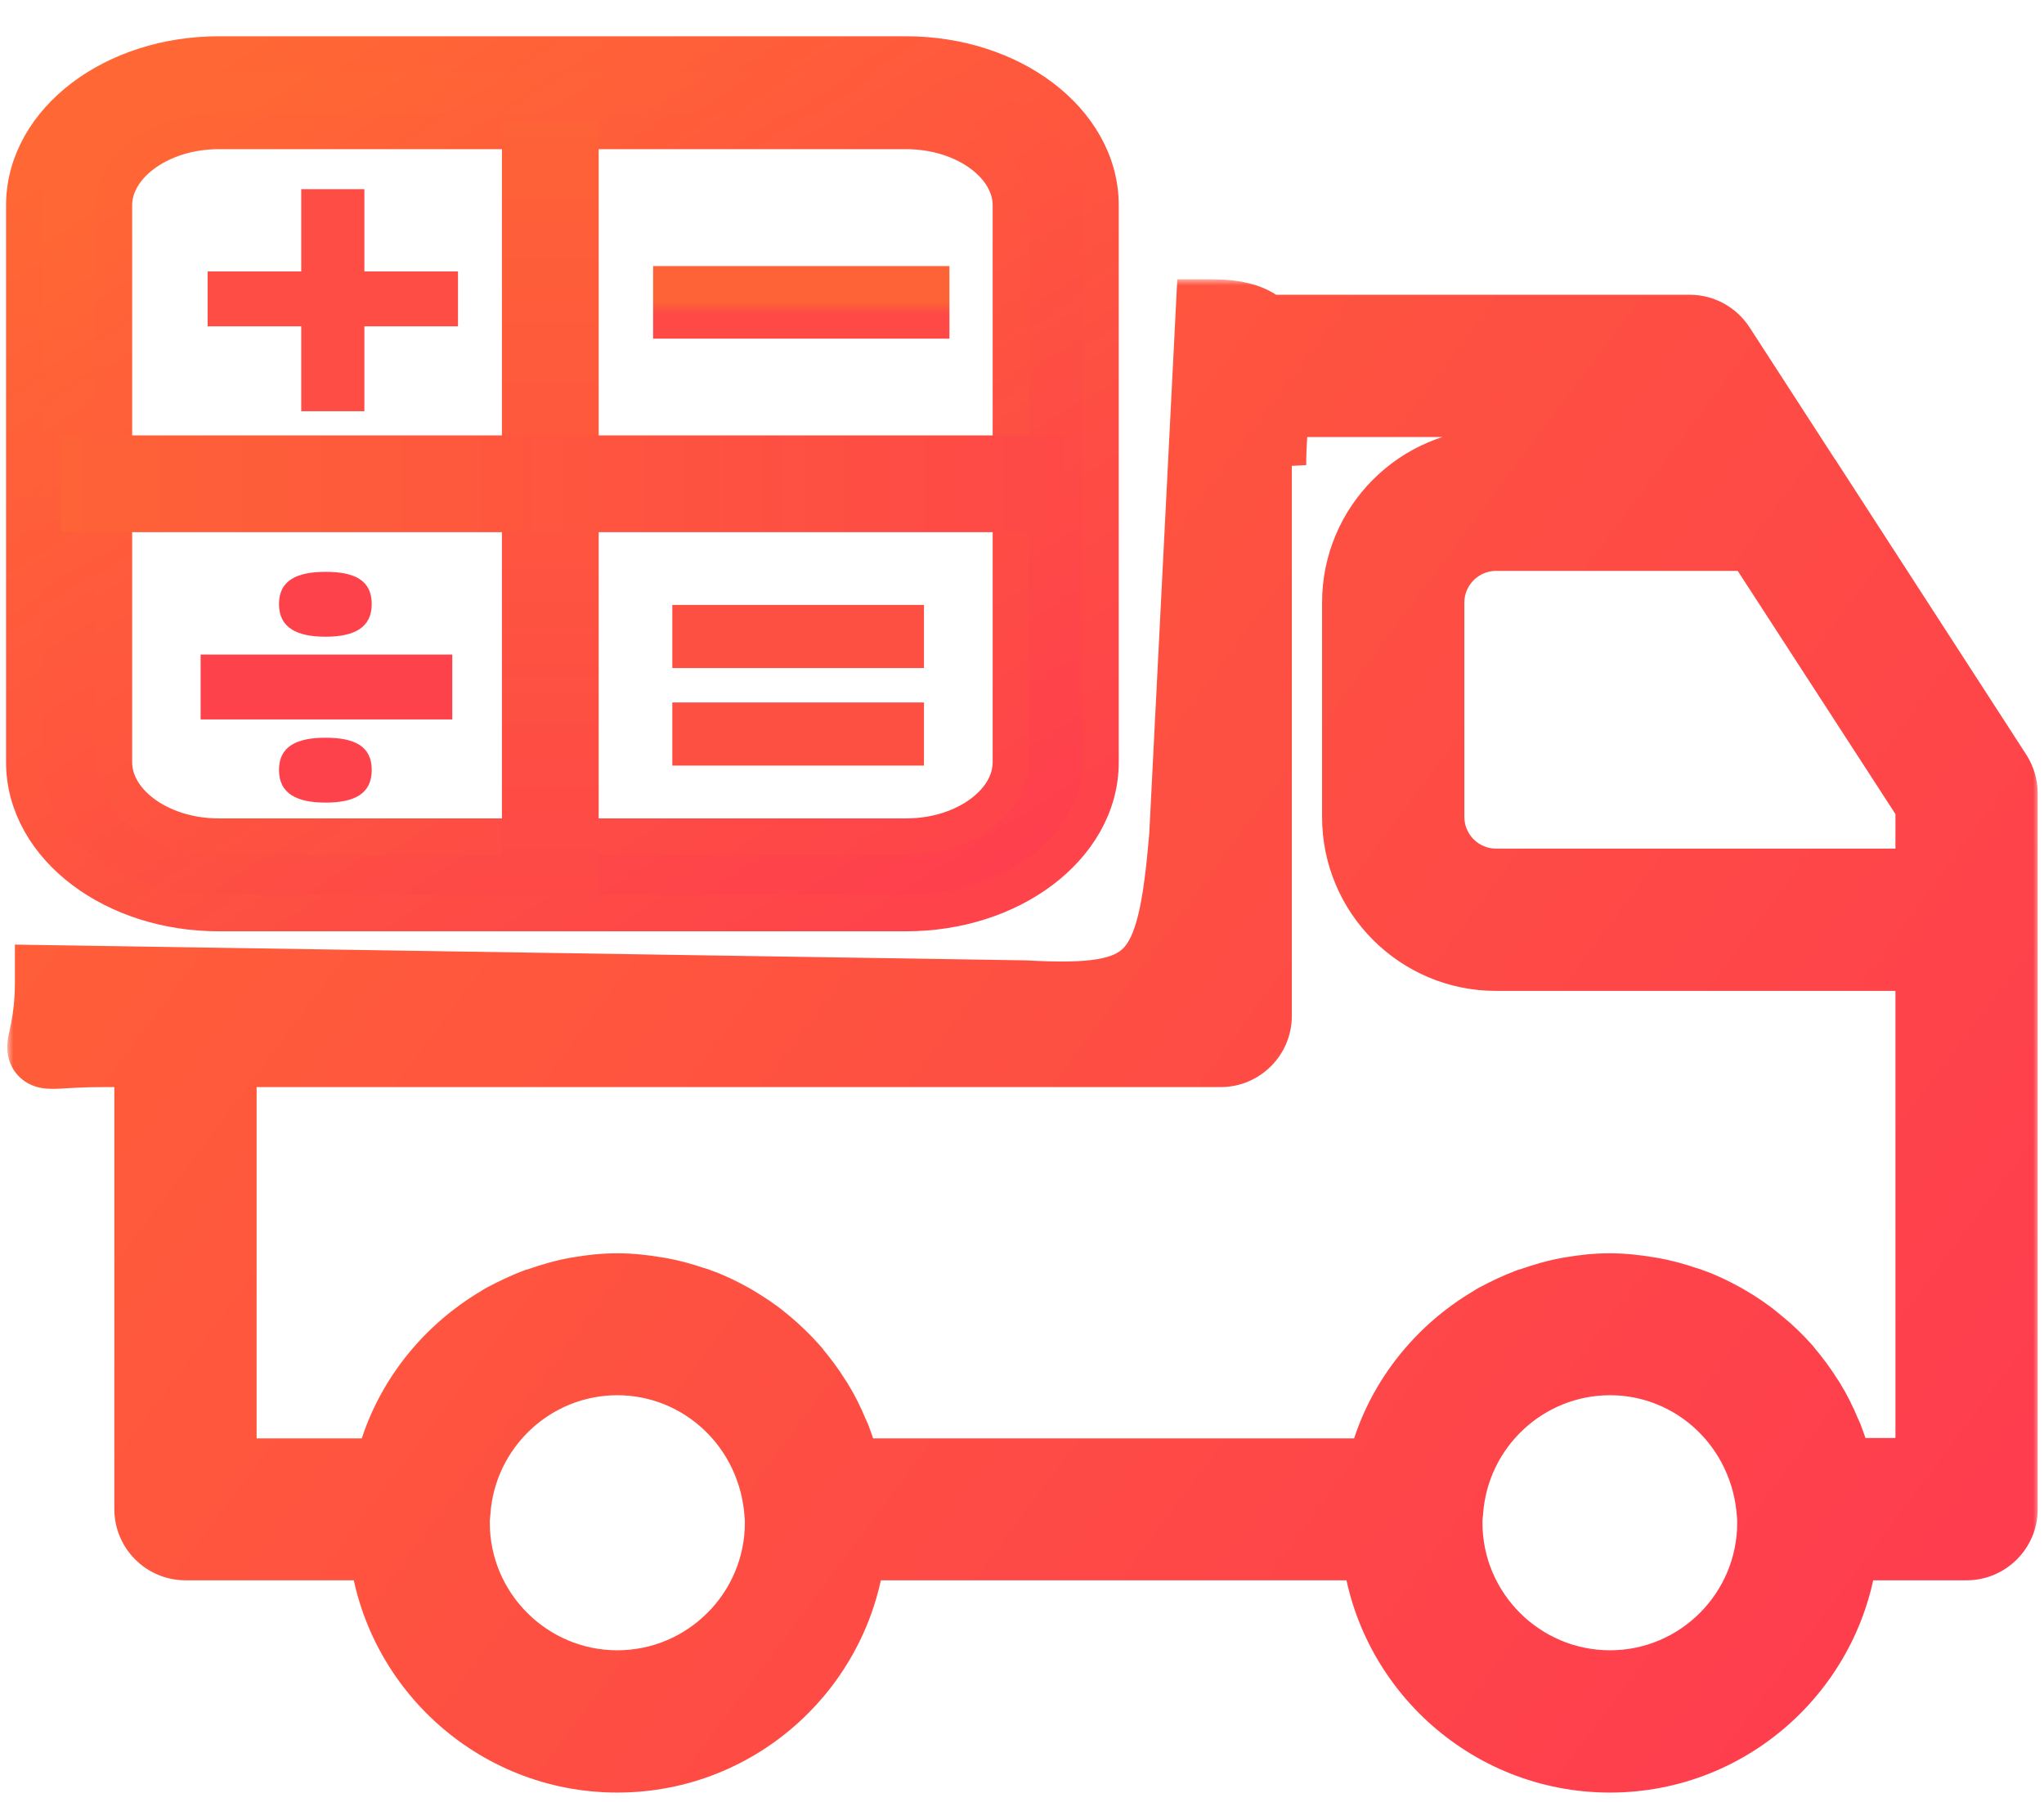 <svg width="169" height="149" viewBox="0 0 169 149" fill="none" xmlns="http://www.w3.org/2000/svg">
<mask id="path-1-outside-1_2056_1342" maskUnits="userSpaceOnUse" x="0.602" y="23.094" width="168" height="126" fill="black">
<rect fill="white" x="0.602" y="23.094" width="168" height="126"/>
<path d="M149.313 39.763C149.313 39.734 149.285 39.734 149.285 39.734L142.138 28.697C141.619 27.89 140.697 27.371 139.717 27.371H103.809L105 38.455C105 31.135 107.511 26.094 100.191 26.094L98.016 69.116C97 81.118 95.5 83 84.731 82.402L4.233 81.147C4.233 88.467 1.18 86.882 8.5 86.882H12.453V124.779C12.453 126.364 13.75 127.66 15.335 127.66H31.819C32.713 137.488 40.984 145.211 51.041 145.211C61.099 145.211 69.37 137.488 70.264 127.66H113.895C114.789 137.488 123.06 145.211 133.117 145.211C143.146 145.211 151.417 137.488 152.311 127.66H162.599C164.184 127.66 165.481 126.364 165.481 124.779V76.046V65.585C165.481 65.037 165.308 64.49 165.02 64.029L149.313 39.763ZM51.041 139.447C43.577 139.447 37.497 133.367 37.497 125.903C37.497 125.672 37.497 125.441 37.554 124.98C38.044 117.891 43.952 112.358 51.041 112.358C58.131 112.358 64.067 117.891 64.558 125.24C64.586 125.47 64.586 125.701 64.586 125.903C64.586 133.367 58.505 139.447 51.041 139.447ZM133.117 139.447C125.653 139.447 119.572 133.367 119.572 125.903C119.572 125.672 119.572 125.441 119.63 124.98C120.12 117.891 126.028 112.358 133.117 112.358C140.207 112.358 146.115 117.891 146.604 125.211C146.633 125.441 146.633 125.672 146.633 125.903C146.633 133.367 140.581 139.447 133.117 139.447ZM159.717 121.897H151.965C151.936 121.81 151.907 121.724 151.878 121.637C151.677 120.686 151.388 119.764 151.043 118.871C150.985 118.727 150.927 118.611 150.87 118.496C150.495 117.574 150.063 116.709 149.544 115.874C149.515 115.816 149.458 115.758 149.429 115.701C148.91 114.865 148.305 114.058 147.671 113.309C147.642 113.251 147.584 113.193 147.555 113.165C146.921 112.444 146.201 111.752 145.452 111.147C145.336 111.061 145.25 110.974 145.135 110.888C144.414 110.283 143.636 109.764 142.8 109.274C142.656 109.188 142.512 109.101 142.397 109.044C141.561 108.582 140.725 108.179 139.832 107.862C139.688 107.804 139.544 107.747 139.4 107.718C138.478 107.401 137.555 107.141 136.576 106.969C136.46 106.94 136.345 106.94 136.23 106.911C135.192 106.738 134.155 106.623 133.088 106.623C132.022 106.623 130.956 106.738 129.947 106.911C129.832 106.94 129.717 106.94 129.63 106.969C128.65 107.141 127.699 107.43 126.777 107.747C126.662 107.804 126.518 107.833 126.402 107.862C125.48 108.208 124.587 108.64 123.722 109.101C123.636 109.159 123.549 109.188 123.492 109.245C118.823 111.954 115.365 116.536 114.27 121.897V121.926H69.918C69.889 121.839 69.86 121.753 69.831 121.666C69.63 120.715 69.341 119.793 68.996 118.9C68.938 118.755 68.88 118.64 68.823 118.525C68.448 117.603 68.016 116.738 67.497 115.902C67.468 115.845 67.41 115.787 67.382 115.729C66.863 114.894 66.258 114.087 65.624 113.338C65.595 113.28 65.537 113.251 65.508 113.193C64.874 112.473 64.154 111.781 63.405 111.147C63.289 111.061 63.203 110.974 63.088 110.888C62.367 110.283 61.56 109.764 60.753 109.274C60.609 109.188 60.465 109.101 60.35 109.044C59.514 108.582 58.678 108.179 57.785 107.862C57.641 107.804 57.497 107.747 57.353 107.718C56.431 107.401 55.508 107.141 54.529 106.969C54.413 106.94 54.298 106.94 54.183 106.911C53.145 106.738 52.108 106.623 51.041 106.623C49.975 106.623 48.909 106.738 47.9 106.911C47.785 106.94 47.67 106.94 47.583 106.969C46.603 107.141 45.652 107.43 44.73 107.747C44.615 107.804 44.471 107.833 44.355 107.862C43.433 108.208 42.54 108.64 41.675 109.101C41.589 109.159 41.502 109.188 41.445 109.245C36.776 111.954 33.318 116.536 32.223 121.897V121.926H18.217V86.882H100.927C102.512 86.882 103.809 85.585 103.809 84V33.135H138.161L141.59 38.438H123.694C117.411 38.438 112.31 43.538 112.31 49.821V67.544C112.31 73.827 117.411 78.928 123.694 78.928H159.717V121.897ZM159.717 73.164H123.694C120.581 73.164 118.074 70.628 118.074 67.544V49.821C118.074 46.709 120.61 44.201 123.694 44.201H145.308L159.717 66.421V73.164Z"/>
</mask>
<path d="M149.313 39.763C149.313 39.734 149.285 39.734 149.285 39.734L142.138 28.697C141.619 27.89 140.697 27.371 139.717 27.371H103.809L105 38.455C105 31.135 107.511 26.094 100.191 26.094L98.016 69.116C97 81.118 95.5 83 84.731 82.402L4.233 81.147C4.233 88.467 1.18 86.882 8.5 86.882H12.453V124.779C12.453 126.364 13.75 127.66 15.335 127.66H31.819C32.713 137.488 40.984 145.211 51.041 145.211C61.099 145.211 69.37 137.488 70.264 127.66H113.895C114.789 137.488 123.06 145.211 133.117 145.211C143.146 145.211 151.417 137.488 152.311 127.66H162.599C164.184 127.66 165.481 126.364 165.481 124.779V76.046V65.585C165.481 65.037 165.308 64.49 165.02 64.029L149.313 39.763ZM51.041 139.447C43.577 139.447 37.497 133.367 37.497 125.903C37.497 125.672 37.497 125.441 37.554 124.98C38.044 117.891 43.952 112.358 51.041 112.358C58.131 112.358 64.067 117.891 64.558 125.24C64.586 125.47 64.586 125.701 64.586 125.903C64.586 133.367 58.505 139.447 51.041 139.447ZM133.117 139.447C125.653 139.447 119.572 133.367 119.572 125.903C119.572 125.672 119.572 125.441 119.63 124.98C120.12 117.891 126.028 112.358 133.117 112.358C140.207 112.358 146.115 117.891 146.604 125.211C146.633 125.441 146.633 125.672 146.633 125.903C146.633 133.367 140.581 139.447 133.117 139.447ZM159.717 121.897H151.965C151.936 121.81 151.907 121.724 151.878 121.637C151.677 120.686 151.388 119.764 151.043 118.871C150.985 118.727 150.927 118.611 150.87 118.496C150.495 117.574 150.063 116.709 149.544 115.874C149.515 115.816 149.458 115.758 149.429 115.701C148.91 114.865 148.305 114.058 147.671 113.309C147.642 113.251 147.584 113.193 147.555 113.165C146.921 112.444 146.201 111.752 145.452 111.147C145.336 111.061 145.25 110.974 145.135 110.888C144.414 110.283 143.636 109.764 142.8 109.274C142.656 109.188 142.512 109.101 142.397 109.044C141.561 108.582 140.725 108.179 139.832 107.862C139.688 107.804 139.544 107.747 139.4 107.718C138.478 107.401 137.555 107.141 136.576 106.969C136.46 106.94 136.345 106.94 136.23 106.911C135.192 106.738 134.155 106.623 133.088 106.623C132.022 106.623 130.956 106.738 129.947 106.911C129.832 106.94 129.717 106.94 129.63 106.969C128.65 107.141 127.699 107.43 126.777 107.747C126.662 107.804 126.518 107.833 126.402 107.862C125.48 108.208 124.587 108.64 123.722 109.101C123.636 109.159 123.549 109.188 123.492 109.245C118.823 111.954 115.365 116.536 114.27 121.897V121.926H69.918C69.889 121.839 69.86 121.753 69.831 121.666C69.63 120.715 69.341 119.793 68.996 118.9C68.938 118.755 68.88 118.64 68.823 118.525C68.448 117.603 68.016 116.738 67.497 115.902C67.468 115.845 67.41 115.787 67.382 115.729C66.863 114.894 66.258 114.087 65.624 113.338C65.595 113.28 65.537 113.251 65.508 113.193C64.874 112.473 64.154 111.781 63.405 111.147C63.289 111.061 63.203 110.974 63.088 110.888C62.367 110.283 61.56 109.764 60.753 109.274C60.609 109.188 60.465 109.101 60.35 109.044C59.514 108.582 58.678 108.179 57.785 107.862C57.641 107.804 57.497 107.747 57.353 107.718C56.431 107.401 55.508 107.141 54.529 106.969C54.413 106.94 54.298 106.94 54.183 106.911C53.145 106.738 52.108 106.623 51.041 106.623C49.975 106.623 48.909 106.738 47.9 106.911C47.785 106.94 47.67 106.94 47.583 106.969C46.603 107.141 45.652 107.43 44.73 107.747C44.615 107.804 44.471 107.833 44.355 107.862C43.433 108.208 42.54 108.64 41.675 109.101C41.589 109.159 41.502 109.188 41.445 109.245C36.776 111.954 33.318 116.536 32.223 121.897V121.926H18.217V86.882H100.927C102.512 86.882 103.809 85.585 103.809 84V33.135H138.161L141.59 38.438H123.694C117.411 38.438 112.31 43.538 112.31 49.821V67.544C112.31 73.827 117.411 78.928 123.694 78.928H159.717V121.897ZM159.717 73.164H123.694C120.581 73.164 118.074 70.628 118.074 67.544V49.821C118.074 46.709 120.61 44.201 123.694 44.201H145.308L159.717 66.421V73.164Z" fill="url(#paint0_linear_2056_1342)"/>
<path d="M99.213 28L100.712 28.034L100.713 28.017V28H99.213ZM98.016 81.118V82.618H99.483L99.516 81.152L98.016 81.118ZM5.854 81.118V79.618C5.309 79.618 4.608 79.669 4.051 80.013C3.719 80.218 3.335 80.599 3.221 81.193C3.115 81.753 3.306 82.209 3.463 82.472C3.755 82.959 4.228 83.294 4.568 83.498C4.959 83.733 5.418 83.938 5.894 84.097C6.798 84.399 8.038 84.623 9.161 84.316C9.756 84.154 10.375 83.824 10.837 83.225C11.3 82.624 11.497 81.891 11.497 81.118H9.997H8.497C8.497 81.383 8.434 81.428 8.461 81.394C8.485 81.363 8.488 81.39 8.371 81.422C8.069 81.504 7.495 81.469 6.844 81.251C6.543 81.151 6.29 81.032 6.114 80.927C5.887 80.79 5.94 80.768 6.038 80.932C6.098 81.033 6.248 81.335 6.169 81.754C6.082 82.209 5.792 82.464 5.629 82.564C5.414 82.697 5.361 82.618 5.854 82.618V81.118ZM99.207 43.008H97.707C97.707 43.872 97.709 44.283 97.71 44.677C97.711 45.068 97.713 45.441 97.713 46.232H99.213H100.713C100.713 45.437 100.711 45.06 100.71 44.667C100.709 44.276 100.707 43.868 100.707 43.008H99.207ZM99.213 46.232H97.713C97.713 46.235 97.713 46.238 97.713 46.241C97.713 46.243 97.713 46.246 97.713 46.249C97.713 46.252 97.713 46.255 97.713 46.257C97.713 46.26 97.713 46.262 97.713 46.265C97.713 46.267 97.713 46.269 97.713 46.272C97.713 46.274 97.713 46.276 97.713 46.278C97.713 46.28 97.713 46.282 97.713 46.284C97.713 46.286 97.713 46.288 97.713 46.29C97.713 46.291 97.713 46.293 97.713 46.295C97.713 46.296 97.713 46.298 97.713 46.299C97.713 46.3 97.713 46.302 97.713 46.303C97.713 46.304 97.713 46.306 97.713 46.307C97.713 46.308 97.713 46.309 97.713 46.31C97.713 46.31 97.713 46.311 97.713 46.312C97.713 46.313 97.713 46.314 97.713 46.314C97.713 46.315 97.713 46.315 97.713 46.316C97.713 46.316 97.713 46.317 97.713 46.317C97.713 46.317 97.713 46.317 97.713 46.317C97.713 46.318 99.213 46.318 100.713 46.318C100.713 46.318 100.713 46.317 100.713 46.317C100.713 46.317 100.713 46.317 100.713 46.316C100.713 46.316 100.713 46.316 100.713 46.315C100.713 46.315 100.713 46.314 100.713 46.313C100.713 46.313 100.713 46.312 100.713 46.311C100.713 46.31 100.713 46.309 100.713 46.308C100.713 46.307 100.713 46.306 100.713 46.305C100.713 46.304 100.713 46.303 100.713 46.302C100.713 46.3 100.713 46.299 100.713 46.297C100.713 46.296 100.713 46.294 100.713 46.293C100.713 46.291 100.713 46.29 100.713 46.288C100.713 46.286 100.713 46.284 100.713 46.282C100.713 46.281 100.713 46.279 100.713 46.277C100.713 46.275 100.713 46.272 100.713 46.27C100.713 46.268 100.713 46.266 100.713 46.263C100.713 46.261 100.713 46.259 100.713 46.256C100.713 46.254 100.713 46.251 100.713 46.248C100.713 46.246 100.713 46.243 100.713 46.24C100.713 46.237 100.713 46.235 100.713 46.232C100.713 46.229 100.713 46.226 100.713 46.223C100.713 46.22 100.713 46.217 100.713 46.213C100.713 46.21 100.713 46.207 100.713 46.203C100.713 46.2 100.713 46.197 100.713 46.193C100.713 46.19 100.713 46.186 100.713 46.182C100.713 46.179 100.713 46.175 100.713 46.171C100.713 46.167 100.713 46.163 100.713 46.16C100.713 46.156 100.713 46.152 100.713 46.148C100.713 46.143 100.713 46.139 100.713 46.135C100.713 46.131 100.713 46.127 100.713 46.122C100.713 46.118 100.713 46.113 100.713 46.109C100.713 46.104 100.713 46.1 100.713 46.095C100.713 46.09 100.713 46.086 100.713 46.081C100.713 46.076 100.713 46.071 100.713 46.066C100.713 46.062 100.713 46.057 100.713 46.051C100.713 46.047 100.713 46.041 100.713 46.036C100.713 46.031 100.713 46.026 100.713 46.02C100.713 46.015 100.713 46.01 100.713 46.004C100.713 45.999 100.713 45.993 100.713 45.988C100.713 45.982 100.713 45.976 100.713 45.971C100.713 45.965 100.713 45.959 100.713 45.953C100.713 45.947 100.713 45.942 100.713 45.936C100.713 45.93 100.713 45.923 100.713 45.917C100.713 45.911 100.713 45.905 100.713 45.899C100.713 45.893 100.713 45.886 100.713 45.88C100.713 45.873 100.713 45.867 100.713 45.861C100.713 45.854 100.713 45.847 100.713 45.841C100.713 45.834 100.713 45.828 100.713 45.821C100.713 45.814 100.713 45.807 100.713 45.8C100.713 45.793 100.713 45.786 100.713 45.779C100.713 45.772 100.713 45.765 100.713 45.758C100.713 45.751 100.713 45.744 100.713 45.736C100.713 45.729 100.713 45.722 100.713 45.715C100.713 45.707 100.713 45.7 100.713 45.692C100.713 45.685 100.713 45.677 100.713 45.669C100.713 45.662 100.713 45.654 100.713 45.646C100.713 45.639 100.713 45.631 100.713 45.623C100.713 45.615 100.713 45.607 100.713 45.599C100.713 45.591 100.713 45.583 100.713 45.575C100.713 45.567 100.713 45.559 100.713 45.55C100.713 45.542 100.713 45.534 100.713 45.525C100.713 45.517 100.713 45.508 100.713 45.5C100.713 45.492 100.713 45.483 100.713 45.474C100.713 45.466 100.713 45.457 100.713 45.448C100.713 45.44 100.713 45.431 100.713 45.422C100.713 45.413 100.713 45.404 100.713 45.395C100.713 45.386 100.713 45.377 100.713 45.368C100.713 45.359 100.713 45.35 100.713 45.341C100.713 45.332 100.713 45.322 100.713 45.313C100.713 45.304 100.713 45.294 100.713 45.285C100.713 45.276 100.713 45.266 100.713 45.257C100.713 45.247 100.713 45.238 100.713 45.228C100.713 45.218 100.713 45.209 100.713 45.199C100.713 45.189 100.713 45.179 100.713 45.169C100.713 45.16 100.713 45.15 100.713 45.14C100.713 45.13 100.713 45.12 100.713 45.11C100.713 45.1 100.713 45.089 100.713 45.079C100.713 45.069 100.713 45.059 100.713 45.048C100.713 45.038 100.713 45.028 100.713 45.017C100.713 45.007 100.713 44.997 100.713 44.986C100.713 44.976 100.713 44.965 100.713 44.954C100.713 44.944 100.713 44.933 100.713 44.922C100.713 44.912 100.713 44.901 100.713 44.89C100.713 44.879 100.713 44.868 100.713 44.857C100.713 44.846 100.713 44.836 100.713 44.825C100.713 44.813 100.713 44.802 100.713 44.791C100.713 44.78 100.713 44.769 100.713 44.758C100.713 44.746 100.713 44.735 100.713 44.724C100.713 44.712 100.713 44.701 100.713 44.69C100.713 44.678 100.713 44.667 100.713 44.655C100.713 44.644 100.713 44.632 100.713 44.62C100.713 44.609 100.713 44.597 100.713 44.585C100.713 44.574 100.713 44.562 100.713 44.55C100.713 44.538 100.713 44.526 100.713 44.514C100.713 44.502 100.713 44.49 100.713 44.478C100.713 44.466 100.713 44.454 100.713 44.442C100.713 44.43 100.713 44.418 100.713 44.406C100.713 44.393 100.713 44.381 100.713 44.369C100.713 44.356 100.713 44.344 100.713 44.332C100.713 44.319 100.713 44.307 100.713 44.294C100.713 44.282 100.713 44.269 100.713 44.257C100.713 44.244 100.713 44.231 100.713 44.219C100.713 44.206 100.713 44.193 100.713 44.18C100.713 44.168 100.713 44.155 100.713 44.142C100.713 44.129 100.713 44.116 100.713 44.103C100.713 44.09 100.713 44.077 100.713 44.064C100.713 44.051 100.713 44.038 100.713 44.025C100.713 44.012 100.713 43.998 100.713 43.985C100.713 43.972 100.713 43.959 100.713 43.945C100.713 43.932 100.713 43.919 100.713 43.905C100.713 43.892 100.713 43.878 100.713 43.865C100.713 43.851 100.713 43.838 100.713 43.824C100.713 43.811 100.713 43.797 100.713 43.783C100.713 43.77 100.713 43.756 100.713 43.742C100.713 43.729 100.713 43.715 100.713 43.701C100.713 43.687 100.713 43.673 100.713 43.659C100.713 43.645 100.713 43.632 100.713 43.617C100.713 43.603 100.713 43.589 100.713 43.575C100.713 43.561 100.713 43.547 100.713 43.533C100.713 43.519 100.713 43.505 100.713 43.49C100.713 43.476 100.713 43.462 100.713 43.448C100.713 43.433 100.713 43.419 100.713 43.404C100.713 43.39 100.713 43.376 100.713 43.361C100.713 43.347 100.713 43.332 100.713 43.318C100.713 43.303 100.713 43.288 100.713 43.274C100.713 43.259 100.713 43.245 100.713 43.23C100.713 43.215 100.713 43.2 100.713 43.186C100.713 43.171 100.713 43.156 100.713 43.141C100.713 43.126 100.713 43.111 100.713 43.096C100.713 43.081 100.713 43.066 100.713 43.051C100.713 43.036 100.713 43.021 100.713 43.006C100.713 42.991 100.713 42.976 100.713 42.961C100.713 42.946 100.713 42.931 100.713 42.915C100.713 42.9 100.713 42.885 100.713 42.87C100.713 42.854 100.713 42.839 100.713 42.824C100.713 42.808 100.713 42.793 100.713 42.777C100.713 42.762 100.713 42.746 100.713 42.731C100.713 42.715 100.713 42.7 100.713 42.684C100.713 42.669 100.713 42.653 100.713 42.638C100.713 42.622 100.713 42.606 100.713 42.591C100.713 42.575 100.713 42.559 100.713 42.543C100.713 42.528 100.713 42.512 100.713 42.496C100.713 42.48 100.713 42.464 100.713 42.448C100.713 42.432 100.713 42.416 100.713 42.401C100.713 42.385 100.713 42.368 100.713 42.352C100.713 42.336 100.713 42.32 100.713 42.304C100.713 42.288 100.713 42.272 100.713 42.256C100.713 42.24 100.713 42.224 100.713 42.207C100.713 42.191 100.713 42.175 100.713 42.158C100.713 42.142 100.713 42.126 100.713 42.11C100.713 42.093 100.713 42.077 100.713 42.06C100.713 42.044 100.713 42.028 100.713 42.011C100.713 41.995 100.713 41.978 100.713 41.962C100.713 41.945 100.713 41.929 100.713 41.912C100.713 41.895 100.713 41.879 100.713 41.862C100.713 41.846 100.713 41.829 100.713 41.812C100.713 41.795 100.713 41.779 100.713 41.762C100.713 41.745 100.713 41.728 100.713 41.712C100.713 41.695 100.713 41.678 100.713 41.661C100.713 41.644 100.713 41.627 100.713 41.611C100.713 41.594 100.713 41.577 100.713 41.56C100.713 41.543 100.713 41.526 100.713 41.509C100.713 41.492 100.713 41.475 100.713 41.458C100.713 41.441 100.713 41.423 100.713 41.406C100.713 41.389 100.713 41.372 100.713 41.355C100.713 41.338 100.713 41.321 100.713 41.303C100.713 41.286 100.713 41.269 100.713 41.252C100.713 41.234 100.713 41.217 100.713 41.2C100.713 41.182 100.713 41.165 100.713 41.148C100.713 41.13 100.713 41.113 100.713 41.095C100.713 41.078 100.713 41.06 100.713 41.043C100.713 41.026 100.713 41.008 100.713 40.991C100.713 40.973 100.713 40.956 100.713 40.938C100.713 40.92 100.713 40.903 100.713 40.885C100.713 40.868 100.713 40.85 100.713 40.832C100.713 40.815 100.713 40.797 100.713 40.779C100.713 40.762 100.713 40.744 100.713 40.726C100.713 40.709 100.713 40.691 100.713 40.673C100.713 40.655 100.713 40.638 100.713 40.62C100.713 40.602 100.713 40.584 100.713 40.566C100.713 40.548 100.713 40.53 100.713 40.513C100.713 40.495 100.713 40.477 100.713 40.459C100.713 40.441 100.713 40.423 100.713 40.405C100.713 40.387 100.713 40.369 100.713 40.351C100.713 40.333 100.713 40.315 100.713 40.297C100.713 40.279 100.713 40.261 100.713 40.243C100.713 40.225 100.713 40.206 100.713 40.188C100.713 40.17 100.713 40.152 100.713 40.134C100.713 40.116 100.713 40.098 100.713 40.079C100.713 40.061 100.713 40.043 100.713 40.025C100.713 40.007 100.713 39.988 100.713 39.97C100.713 39.952 100.713 39.934 100.713 39.915C100.713 39.897 100.713 39.879 100.713 39.86C100.713 39.842 100.713 39.824 100.713 39.805C100.713 39.787 100.713 39.769 100.713 39.75C100.713 39.732 100.713 39.713 100.713 39.695C100.713 39.677 100.713 39.658 100.713 39.64C100.713 39.621 100.713 39.603 100.713 39.584C100.713 39.566 100.713 39.547 100.713 39.529C100.713 39.51 100.713 39.492 100.713 39.473C100.713 39.455 100.713 39.436 100.713 39.418C100.713 39.399 100.713 39.38 100.713 39.362C100.713 39.343 100.713 39.325 100.713 39.306C100.713 39.288 100.713 39.269 100.713 39.25C100.713 39.232 100.713 39.213 100.713 39.194C100.713 39.176 100.713 39.157 100.713 39.138C100.713 39.12 100.713 39.101 100.713 39.082C100.713 39.064 100.713 39.045 100.713 39.026C100.713 39.007 100.713 38.989 100.713 38.97C100.713 38.951 100.713 38.932 100.713 38.914C100.713 38.895 100.713 38.876 100.713 38.857C100.713 38.839 100.713 38.82 100.713 38.801C100.713 38.782 100.713 38.763 100.713 38.745C100.713 38.726 100.713 38.707 100.713 38.688C100.713 38.669 100.713 38.65 100.713 38.631C100.713 38.612 100.713 38.594 100.713 38.575C100.713 38.556 100.713 38.537 100.713 38.518C100.713 38.499 100.713 38.48 100.713 38.461C100.713 38.443 100.713 38.424 100.713 38.405C100.713 38.386 100.713 38.367 100.713 38.348C100.713 38.329 100.713 38.31 100.713 38.291C100.713 38.272 100.713 38.253 100.713 38.234C100.713 38.215 100.713 38.196 100.713 38.177C100.713 38.158 100.713 38.139 100.713 38.12C100.713 38.101 100.713 38.082 100.713 38.063C100.713 38.044 100.713 38.025 100.713 38.006C100.713 37.987 100.713 37.968 100.713 37.949C100.713 37.93 100.713 37.911 100.713 37.892C100.713 37.873 100.713 37.854 100.713 37.835C100.713 37.816 100.713 37.797 100.713 37.778C100.713 37.759 100.713 37.74 100.713 37.721C100.713 37.702 100.713 37.682 100.713 37.663C100.713 37.644 100.713 37.625 100.713 37.606C100.713 37.587 100.713 37.568 100.713 37.549C100.713 37.53 100.713 37.511 100.713 37.492C100.713 37.473 100.713 37.454 100.713 37.435C100.713 37.416 100.713 37.396 100.713 37.377C100.713 37.358 100.713 37.339 100.713 37.32C100.713 37.301 100.713 37.282 100.713 37.263C100.713 37.244 100.713 37.225 100.713 37.206C100.713 37.187 100.713 37.167 100.713 37.148C100.713 37.129 100.713 37.11 100.713 37.091C100.713 37.072 100.713 37.053 100.713 37.034C100.713 37.015 100.713 36.996 100.713 36.977C100.713 36.957 100.713 36.938 100.713 36.919C100.713 36.9 100.713 36.881 100.713 36.862C100.713 36.843 100.713 36.824 100.713 36.805C100.713 36.786 100.713 36.767 100.713 36.748C100.713 36.728 100.713 36.709 100.713 36.69C100.713 36.671 100.713 36.652 100.713 36.633C100.713 36.614 100.713 36.595 100.713 36.576C100.713 36.557 100.713 36.538 100.713 36.519C100.713 36.5 100.713 36.481 100.713 36.462C100.713 36.443 100.713 36.424 100.713 36.404C100.713 36.386 100.713 36.367 100.713 36.347C100.713 36.328 100.713 36.309 100.713 36.29C100.713 36.271 100.713 36.252 100.713 36.233C100.713 36.214 100.713 36.195 100.713 36.176C100.713 36.157 100.713 36.138 100.713 36.119C100.713 36.1 100.713 36.081 100.713 36.062C100.713 36.044 100.713 36.025 100.713 36.005C100.713 35.987 100.713 35.968 100.713 35.949C100.713 35.93 100.713 35.911 100.713 35.892C100.713 35.873 100.713 35.854 100.713 35.835C100.713 35.816 100.713 35.797 100.713 35.778C100.713 35.76 100.713 35.741 100.713 35.722C100.713 35.703 100.713 35.684 100.713 35.665C100.713 35.646 100.713 35.627 100.713 35.608C100.713 35.59 100.713 35.571 100.713 35.552C100.713 35.533 100.713 35.514 100.713 35.495C100.713 35.477 100.713 35.458 100.713 35.439C100.713 35.42 100.713 35.401 100.713 35.383C100.713 35.364 100.713 35.345 100.713 35.326C100.713 35.308 100.713 35.289 100.713 35.27C100.713 35.251 100.713 35.233 100.713 35.214C100.713 35.195 100.713 35.177 100.713 35.158C100.713 35.139 100.713 35.121 100.713 35.102C100.713 35.083 100.713 35.065 100.713 35.046C100.713 35.027 100.713 35.009 100.713 34.99C100.713 34.971 100.713 34.953 100.713 34.934C100.713 34.916 100.713 34.897 100.713 34.879C100.713 34.86 100.713 34.841 100.713 34.823C100.713 34.804 100.713 34.786 100.713 34.767C100.713 34.749 100.713 34.73 100.713 34.712C100.713 34.693 100.713 34.675 100.713 34.656C100.713 34.638 100.713 34.62 100.713 34.601C100.713 34.583 100.713 34.564 100.713 34.546C100.713 34.527 100.713 34.509 100.713 34.491C100.713 34.472 100.713 34.454 100.713 34.436C100.713 34.417 100.713 34.399 100.713 34.381C100.713 34.362 100.713 34.344 100.713 34.326C100.713 34.308 100.713 34.289 100.713 34.271C100.713 34.253 100.713 34.235 100.713 34.216C100.713 34.198 100.713 34.18 100.713 34.162C100.713 34.144 100.713 34.126 100.713 34.107C100.713 34.089 100.713 34.071 100.713 34.053C100.713 34.035 100.713 34.017 100.713 33.999C100.713 33.981 100.713 33.963 100.713 33.945C100.713 33.927 100.713 33.909 100.713 33.891C100.713 33.873 100.713 33.855 100.713 33.837C100.713 33.819 100.713 33.801 100.713 33.783C100.713 33.765 100.713 33.747 100.713 33.729C100.713 33.712 100.713 33.694 100.713 33.676C100.713 33.658 100.713 33.64 100.713 33.623C100.713 33.605 100.713 33.587 100.713 33.569C100.713 33.551 100.713 33.534 100.713 33.516C100.713 33.498 100.713 33.481 100.713 33.463C100.713 33.445 100.713 33.428 100.713 33.41C100.713 33.392 100.713 33.375 100.713 33.357C100.713 33.34 100.713 33.322 100.713 33.305C100.713 33.287 100.713 33.27 100.713 33.252C100.713 33.235 100.713 33.217 100.713 33.2C100.713 33.182 100.713 33.165 100.713 33.148C100.713 33.13 100.713 33.113 100.713 33.096C100.713 33.078 100.713 33.061 100.713 33.044C100.713 33.026 100.713 33.009 100.713 32.992C100.713 32.974 100.713 32.957 100.713 32.94C100.713 32.923 100.713 32.906 100.713 32.889C100.713 32.871 100.713 32.854 100.713 32.837C100.713 32.82 100.713 32.803 100.713 32.786C100.713 32.769 100.713 32.752 100.713 32.735C100.713 32.718 100.713 32.701 100.713 32.684C100.713 32.667 100.713 32.65 100.713 32.633C100.713 32.617 100.713 32.6 100.713 32.583C100.713 32.566 100.713 32.549 100.713 32.533C100.713 32.516 100.713 32.499 100.713 32.482C100.713 32.466 100.713 32.449 100.713 32.432C100.713 32.416 100.713 32.399 100.713 32.382C100.713 32.366 100.713 32.349 100.713 32.333C100.713 32.316 100.713 32.3 100.713 32.283C100.713 32.267 100.713 32.25 100.713 32.234C100.713 32.217 100.713 32.201 100.713 32.185C100.713 32.168 100.713 32.152 100.713 32.136C100.713 32.119 100.713 32.103 100.713 32.087C100.713 32.071 100.713 32.054 100.713 32.038C100.713 32.022 100.713 32.006 100.713 31.99C100.713 31.974 100.713 31.958 100.713 31.942C100.713 31.925 100.713 31.909 100.713 31.893C100.713 31.878 100.713 31.861 100.713 31.846C100.713 31.83 100.713 31.814 100.713 31.798C100.713 31.782 100.713 31.766 100.713 31.75C100.713 31.735 100.713 31.719 100.713 31.703C100.713 31.687 100.713 31.672 100.713 31.656C100.713 31.64 100.713 31.625 100.713 31.609C100.713 31.594 100.713 31.578 100.713 31.562C100.713 31.547 100.713 31.532 100.713 31.516C100.713 31.5 100.713 31.485 100.713 31.47C100.713 31.454 100.713 31.439 100.713 31.424C100.713 31.408 100.713 31.393 100.713 31.378C100.713 31.363 100.713 31.347 100.713 31.332C100.713 31.317 100.713 31.302 100.713 31.287C100.713 31.272 100.713 31.257 100.713 31.242C100.713 31.227 100.713 31.212 100.713 31.197C100.713 31.182 100.713 31.167 100.713 31.152C100.713 31.137 100.713 31.122 100.713 31.107C100.713 31.093 100.713 31.078 100.713 31.063C100.713 31.048 100.713 31.034 100.713 31.019C100.713 31.004 100.713 30.99 100.713 30.975C100.713 30.96 100.713 30.946 100.713 30.931C100.713 30.917 100.713 30.902 100.713 30.888C100.713 30.874 100.713 30.859 100.713 30.845C100.713 30.831 100.713 30.816 100.713 30.802C100.713 30.788 100.713 30.773 100.713 30.759C100.713 30.745 100.713 30.731 100.713 30.717C100.713 30.703 100.713 30.689 100.713 30.675C100.713 30.661 100.713 30.647 100.713 30.633C100.713 30.619 100.713 30.605 100.713 30.591C100.713 30.577 100.713 30.563 100.713 30.55C100.713 30.536 100.713 30.522 100.713 30.508C100.713 30.495 100.713 30.481 100.713 30.468C100.713 30.454 100.713 30.44 100.713 30.427C100.713 30.413 100.713 30.4 100.713 30.386C100.713 30.373 100.713 30.36 100.713 30.346C100.713 30.333 100.713 30.32 100.713 30.306C100.713 30.293 100.713 30.28 100.713 30.267C100.713 30.253 100.713 30.24 100.713 30.227C100.713 30.214 100.713 30.201 100.713 30.188C100.713 30.175 100.713 30.162 100.713 30.149C100.713 30.136 100.713 30.124 100.713 30.111C100.713 30.098 100.713 30.085 100.713 30.073C100.713 30.06 100.713 30.047 100.713 30.034C100.713 30.022 100.713 30.009 100.713 29.997C100.713 29.984 100.713 29.972 100.713 29.959C100.713 29.947 100.713 29.934 100.713 29.922C100.713 29.91 100.713 29.897 100.713 29.885C100.713 29.873 100.713 29.861 100.713 29.849C100.713 29.836 100.713 29.824 100.713 29.812C100.713 29.8 100.713 29.788 100.713 29.776C100.713 29.764 100.713 29.752 100.713 29.74C100.713 29.729 100.713 29.717 100.713 29.705C100.713 29.693 100.713 29.681 100.713 29.67C100.713 29.658 100.713 29.646 100.713 29.635C100.713 29.623 100.713 29.612 100.713 29.6C100.713 29.589 100.713 29.578 100.713 29.566C100.713 29.555 100.713 29.543 100.713 29.532C100.713 29.521 100.713 29.51 100.713 29.498C100.713 29.487 100.713 29.476 100.713 29.465C100.713 29.454 100.713 29.443 100.713 29.432C100.713 29.421 100.713 29.41 100.713 29.399C100.713 29.389 100.713 29.378 100.713 29.367C100.713 29.356 100.713 29.346 100.713 29.335C100.713 29.324 100.713 29.314 100.713 29.303C100.713 29.293 100.713 29.282 100.713 29.272C100.713 29.261 100.713 29.251 100.713 29.24C100.713 29.23 100.713 29.22 100.713 29.21C100.713 29.199 100.713 29.189 100.713 29.179C100.713 29.169 100.713 29.159 100.713 29.149C100.713 29.139 100.713 29.129 100.713 29.119C100.713 29.109 100.713 29.099 100.713 29.09C100.713 29.08 100.713 29.07 100.713 29.06C100.713 29.051 100.713 29.041 100.713 29.032C100.713 29.022 100.713 29.012 100.713 29.003C100.713 28.994 100.713 28.984 100.713 28.975C100.713 28.966 100.713 28.956 100.713 28.947C100.713 28.938 100.713 28.929 100.713 28.92C100.713 28.91 100.713 28.901 100.713 28.892C100.713 28.883 100.713 28.875 100.713 28.866C100.713 28.857 100.713 28.848 100.713 28.839C100.713 28.83 100.713 28.822 100.713 28.813C100.713 28.805 100.713 28.796 100.713 28.787C100.713 28.779 100.713 28.77 100.713 28.762C100.713 28.754 100.713 28.745 100.713 28.737C100.713 28.729 100.713 28.72 100.713 28.712C100.713 28.704 100.713 28.696 100.713 28.688C100.713 28.68 100.713 28.672 100.713 28.664C100.713 28.656 100.713 28.648 100.713 28.64C100.713 28.633 100.713 28.625 100.713 28.617C100.713 28.61 100.713 28.602 100.713 28.594C100.713 28.587 100.713 28.579 100.713 28.572C100.713 28.564 100.713 28.557 100.713 28.55C100.713 28.543 100.713 28.535 100.713 28.528C100.713 28.521 100.713 28.514 100.713 28.507C100.713 28.5 100.713 28.493 100.713 28.486C100.713 28.479 100.713 28.472 100.713 28.465C100.713 28.458 100.713 28.451 100.713 28.445C100.713 28.438 100.713 28.432 100.713 28.425C100.713 28.419 100.713 28.412 100.713 28.406C100.713 28.399 100.713 28.393 100.713 28.387C100.713 28.38 100.713 28.374 100.713 28.368C100.713 28.362 100.713 28.356 100.713 28.35C100.713 28.344 100.713 28.338 100.713 28.332C100.713 28.326 100.713 28.32 100.713 28.314C100.713 28.308 100.713 28.303 100.713 28.297C100.713 28.291 100.713 28.286 100.713 28.28C100.713 28.275 100.713 28.27 100.713 28.264C100.713 28.259 100.713 28.253 100.713 28.248C100.713 28.243 100.713 28.238 100.713 28.233C100.713 28.228 100.713 28.223 100.713 28.218C100.713 28.213 100.713 28.208 100.713 28.203C100.713 28.198 100.713 28.194 100.713 28.189C100.713 28.184 100.713 28.18 100.713 28.175C100.713 28.171 100.713 28.166 100.713 28.162C100.713 28.157 100.713 28.153 100.713 28.149C100.713 28.144 100.713 28.14 100.713 28.136C100.713 28.132 100.713 28.128 100.713 28.124C100.713 28.12 100.713 28.116 100.713 28.112C100.713 28.108 100.713 28.105 100.713 28.101C100.713 28.097 100.713 28.093 100.713 28.09C100.713 28.086 100.713 28.083 100.713 28.079C100.713 28.076 100.713 28.073 100.713 28.07C100.713 28.066 100.713 28.063 100.713 28.06C100.713 28.057 100.713 28.054 100.713 28.051C100.713 28.048 100.713 28.045 100.713 28.042C100.713 28.039 100.713 28.037 100.713 28.034C100.713 28.031 100.713 28.029 100.713 28.026C100.713 28.023 100.713 28.021 100.713 28.019C100.713 28.016 100.713 28.014 100.713 28.012C100.713 28.009 100.713 28.007 100.713 28.005C100.713 28.003 100.713 28.001 100.713 27.999C100.713 27.997 100.713 27.995 100.713 27.994C100.713 27.992 100.713 27.99 100.713 27.988C100.713 27.987 100.713 27.985 100.713 27.984C100.713 27.982 100.713 27.981 100.713 27.98C100.713 27.978 100.713 27.977 100.713 27.976C100.713 27.974 100.713 27.973 100.713 27.972C100.713 27.971 100.713 27.97 100.713 27.97C100.713 27.969 100.713 27.968 100.713 27.967C100.713 27.966 100.713 27.966 100.713 27.965C100.713 27.965 100.713 27.964 100.713 27.964C100.713 27.963 100.713 27.963 100.713 27.963C100.713 27.963 100.713 27.962 100.713 27.962C100.713 27.962 99.213 27.962 97.713 27.962C97.713 27.962 97.713 27.963 97.713 27.963C97.713 27.963 97.713 27.963 97.713 27.964C97.713 27.964 97.713 27.965 97.713 27.965C97.713 27.966 97.713 27.966 97.713 27.967C97.713 27.968 97.713 27.969 97.713 27.97C97.713 27.97 97.713 27.971 97.713 27.972C97.713 27.973 97.713 27.974 97.713 27.976C97.713 27.977 97.713 27.978 97.713 27.98C97.713 27.981 97.713 27.982 97.713 27.984C97.713 27.985 97.713 27.987 97.713 27.989C97.713 27.991 97.713 27.992 97.713 27.994C97.713 27.996 97.713 27.998 97.713 28H99.213H100.713C100.713 27.998 100.713 27.996 100.713 27.994C100.713 27.992 100.713 27.991 100.713 27.989C100.713 27.987 100.713 27.985 100.713 27.984C100.713 27.982 100.713 27.981 100.713 27.98C100.713 27.978 100.713 27.977 100.713 27.976C100.713 27.974 100.713 27.973 100.713 27.972C100.713 27.971 100.713 27.97 100.713 27.97C100.713 27.969 100.713 27.968 100.713 27.967C100.713 27.966 100.713 27.966 100.713 27.965C100.713 27.965 100.713 27.964 100.713 27.964C100.713 27.963 100.713 27.963 100.713 27.963C100.713 27.963 100.713 27.962 100.713 27.962C99.213 27.962 97.713 27.962 97.713 27.962C97.713 27.962 97.713 27.963 97.713 27.963C97.713 27.963 97.713 27.963 97.713 27.964C97.713 27.964 97.713 27.965 97.713 27.965C97.713 27.966 97.713 27.966 97.713 27.967C97.713 27.968 97.713 27.969 97.713 27.97C97.713 27.97 97.713 27.971 97.713 27.972C97.713 27.973 97.713 27.974 97.713 27.976C97.713 27.977 97.713 27.978 97.713 27.98C97.713 27.981 97.713 27.982 97.713 27.984C97.713 27.985 97.713 27.987 97.713 27.988C97.713 27.99 97.713 27.992 97.713 27.994C97.713 27.995 97.713 27.997 97.713 27.999C97.713 28.001 97.713 28.003 97.713 28.005C97.713 28.007 97.713 28.009 97.713 28.012C97.713 28.014 97.713 28.016 97.713 28.019C97.713 28.021 97.713 28.023 97.713 28.026C97.713 28.029 97.713 28.031 97.713 28.034C97.713 28.037 97.713 28.039 97.713 28.042C97.713 28.045 97.713 28.048 97.713 28.051C97.713 28.054 97.713 28.057 97.713 28.06C97.713 28.063 97.713 28.066 97.713 28.07C97.713 28.073 97.713 28.076 97.713 28.079C97.713 28.083 97.713 28.086 97.713 28.09C97.713 28.093 97.713 28.097 97.713 28.101C97.713 28.105 97.713 28.108 97.713 28.112C97.713 28.116 97.713 28.12 97.713 28.124C97.713 28.128 97.713 28.132 97.713 28.136C97.713 28.14 97.713 28.144 97.713 28.149C97.713 28.153 97.713 28.157 97.713 28.162C97.713 28.166 97.713 28.171 97.713 28.175C97.713 28.18 97.713 28.184 97.713 28.189C97.713 28.194 97.713 28.198 97.713 28.203C97.713 28.208 97.713 28.213 97.713 28.218C97.713 28.223 97.713 28.228 97.713 28.233C97.713 28.238 97.713 28.243 97.713 28.248C97.713 28.253 97.713 28.259 97.713 28.264C97.713 28.27 97.713 28.275 97.713 28.28C97.713 28.286 97.713 28.291 97.713 28.297C97.713 28.303 97.713 28.308 97.713 28.314C97.713 28.32 97.713 28.326 97.713 28.332C97.713 28.338 97.713 28.344 97.713 28.35C97.713 28.356 97.713 28.362 97.713 28.368C97.713 28.374 97.713 28.38 97.713 28.387C97.713 28.393 97.713 28.399 97.713 28.406C97.713 28.412 97.713 28.419 97.713 28.425C97.713 28.432 97.713 28.438 97.713 28.445C97.713 28.451 97.713 28.458 97.713 28.465C97.713 28.472 97.713 28.479 97.713 28.486C97.713 28.493 97.713 28.5 97.713 28.507C97.713 28.514 97.713 28.521 97.713 28.528C97.713 28.535 97.713 28.543 97.713 28.55C97.713 28.557 97.713 28.564 97.713 28.572C97.713 28.579 97.713 28.587 97.713 28.594C97.713 28.602 97.713 28.61 97.713 28.617C97.713 28.625 97.713 28.633 97.713 28.64C97.713 28.648 97.713 28.656 97.713 28.664C97.713 28.672 97.713 28.68 97.713 28.688C97.713 28.696 97.713 28.704 97.713 28.712C97.713 28.72 97.713 28.729 97.713 28.737C97.713 28.745 97.713 28.754 97.713 28.762C97.713 28.77 97.713 28.779 97.713 28.787C97.713 28.796 97.713 28.805 97.713 28.813C97.713 28.822 97.713 28.83 97.713 28.839C97.713 28.848 97.713 28.857 97.713 28.866C97.713 28.875 97.713 28.883 97.713 28.892C97.713 28.901 97.713 28.91 97.713 28.92C97.713 28.929 97.713 28.938 97.713 28.947C97.713 28.956 97.713 28.966 97.713 28.975C97.713 28.984 97.713 28.994 97.713 29.003C97.713 29.012 97.713 29.022 97.713 29.032C97.713 29.041 97.713 29.051 97.713 29.06C97.713 29.07 97.713 29.08 97.713 29.09C97.713 29.099 97.713 29.109 97.713 29.119C97.713 29.129 97.713 29.139 97.713 29.149C97.713 29.159 97.713 29.169 97.713 29.179C97.713 29.189 97.713 29.199 97.713 29.21C97.713 29.22 97.713 29.23 97.713 29.24C97.713 29.251 97.713 29.261 97.713 29.272C97.713 29.282 97.713 29.293 97.713 29.303C97.713 29.314 97.713 29.324 97.713 29.335C97.713 29.346 97.713 29.356 97.713 29.367C97.713 29.378 97.713 29.389 97.713 29.399C97.713 29.41 97.713 29.421 97.713 29.432C97.713 29.443 97.713 29.454 97.713 29.465C97.713 29.476 97.713 29.487 97.713 29.498C97.713 29.51 97.713 29.521 97.713 29.532C97.713 29.543 97.713 29.555 97.713 29.566C97.713 29.578 97.713 29.589 97.713 29.6C97.713 29.612 97.713 29.623 97.713 29.635C97.713 29.646 97.713 29.658 97.713 29.67C97.713 29.681 97.713 29.693 97.713 29.705C97.713 29.717 97.713 29.729 97.713 29.74C97.713 29.752 97.713 29.764 97.713 29.776C97.713 29.788 97.713 29.8 97.713 29.812C97.713 29.824 97.713 29.836 97.713 29.849C97.713 29.861 97.713 29.873 97.713 29.885C97.713 29.897 97.713 29.91 97.713 29.922C97.713 29.934 97.713 29.947 97.713 29.959C97.713 29.972 97.713 29.984 97.713 29.997C97.713 30.009 97.713 30.022 97.713 30.034C97.713 30.047 97.713 30.06 97.713 30.073C97.713 30.085 97.713 30.098 97.713 30.111C97.713 30.124 97.713 30.136 97.713 30.149C97.713 30.162 97.713 30.175 97.713 30.188C97.713 30.201 97.713 30.214 97.713 30.227C97.713 30.24 97.713 30.253 97.713 30.267C97.713 30.28 97.713 30.293 97.713 30.306C97.713 30.32 97.713 30.333 97.713 30.346C97.713 30.36 97.713 30.373 97.713 30.386C97.713 30.4 97.713 30.413 97.713 30.427C97.713 30.44 97.713 30.454 97.713 30.468C97.713 30.481 97.713 30.495 97.713 30.508C97.713 30.522 97.713 30.536 97.713 30.55C97.713 30.563 97.713 30.577 97.713 30.591C97.713 30.605 97.713 30.619 97.713 30.633C97.713 30.647 97.713 30.661 97.713 30.675C97.713 30.689 97.713 30.703 97.713 30.717C97.713 30.731 97.713 30.745 97.713 30.759C97.713 30.773 97.713 30.788 97.713 30.802C97.713 30.816 97.713 30.831 97.713 30.845C97.713 30.859 97.713 30.874 97.713 30.888C97.713 30.902 97.713 30.917 97.713 30.931C97.713 30.946 97.713 30.96 97.713 30.975C97.713 30.99 97.713 31.004 97.713 31.019C97.713 31.034 97.713 31.048 97.713 31.063C97.713 31.078 97.713 31.093 97.713 31.107C97.713 31.122 97.713 31.137 97.713 31.152C97.713 31.167 97.713 31.182 97.713 31.197C97.713 31.212 97.713 31.227 97.713 31.242C97.713 31.257 97.713 31.272 97.713 31.287C97.713 31.302 97.713 31.317 97.713 31.332C97.713 31.347 97.713 31.363 97.713 31.378C97.713 31.393 97.713 31.408 97.713 31.424C97.713 31.439 97.713 31.454 97.713 31.47C97.713 31.485 97.713 31.5 97.713 31.516C97.713 31.532 97.713 31.547 97.713 31.562C97.713 31.578 97.713 31.594 97.713 31.609C97.713 31.625 97.713 31.64 97.713 31.656C97.713 31.672 97.713 31.687 97.713 31.703C97.713 31.719 97.713 31.735 97.713 31.75C97.713 31.766 97.713 31.782 97.713 31.798C97.713 31.814 97.713 31.83 97.713 31.846C97.713 31.861 97.713 31.878 97.713 31.893C97.713 31.909 97.713 31.925 97.713 31.942C97.713 31.958 97.713 31.974 97.713 31.99C97.713 32.006 97.713 32.022 97.713 32.038C97.713 32.054 97.713 32.071 97.713 32.087C97.713 32.103 97.713 32.119 97.713 32.136C97.713 32.152 97.713 32.168 97.713 32.185C97.713 32.201 97.713 32.217 97.713 32.234C97.713 32.25 97.713 32.267 97.713 32.283C97.713 32.3 97.713 32.316 97.713 32.333C97.713 32.349 97.713 32.366 97.713 32.382C97.713 32.399 97.713 32.416 97.713 32.432C97.713 32.449 97.713 32.466 97.713 32.482C97.713 32.499 97.713 32.516 97.713 32.533C97.713 32.549 97.713 32.566 97.713 32.583C97.713 32.6 97.713 32.617 97.713 32.633C97.713 32.65 97.713 32.667 97.713 32.684C97.713 32.701 97.713 32.718 97.713 32.735C97.713 32.752 97.713 32.769 97.713 32.786C97.713 32.803 97.713 32.82 97.713 32.837C97.713 32.854 97.713 32.871 97.713 32.889C97.713 32.906 97.713 32.923 97.713 32.94C97.713 32.957 97.713 32.974 97.713 32.992C97.713 33.009 97.713 33.026 97.713 33.044C97.713 33.061 97.713 33.078 97.713 33.096C97.713 33.113 97.713 33.13 97.713 33.148C97.713 33.165 97.713 33.182 97.713 33.2C97.713 33.217 97.713 33.235 97.713 33.252C97.713 33.27 97.713 33.287 97.713 33.305C97.713 33.322 97.713 33.34 97.713 33.357C97.713 33.375 97.713 33.392 97.713 33.41C97.713 33.428 97.713 33.445 97.713 33.463C97.713 33.481 97.713 33.498 97.713 33.516C97.713 33.534 97.713 33.551 97.713 33.569C97.713 33.587 97.713 33.605 97.713 33.623C97.713 33.64 97.713 33.658 97.713 33.676C97.713 33.694 97.713 33.712 97.713 33.729C97.713 33.747 97.713 33.765 97.713 33.783C97.713 33.801 97.713 33.819 97.713 33.837C97.713 33.855 97.713 33.873 97.713 33.891C97.713 33.909 97.713 33.927 97.713 33.945C97.713 33.963 97.713 33.981 97.713 33.999C97.713 34.017 97.713 34.035 97.713 34.053C97.713 34.071 97.713 34.089 97.713 34.107C97.713 34.126 97.713 34.144 97.713 34.162C97.713 34.18 97.713 34.198 97.713 34.216C97.713 34.235 97.713 34.253 97.713 34.271C97.713 34.289 97.713 34.308 97.713 34.326C97.713 34.344 97.713 34.362 97.713 34.381C97.713 34.399 97.713 34.417 97.713 34.436C97.713 34.454 97.713 34.472 97.713 34.491C97.713 34.509 97.713 34.527 97.713 34.546C97.713 34.564 97.713 34.583 97.713 34.601C97.713 34.62 97.713 34.638 97.713 34.656C97.713 34.675 97.713 34.693 97.713 34.712C97.713 34.73 97.713 34.749 97.713 34.767C97.713 34.786 97.713 34.804 97.713 34.823C97.713 34.841 97.713 34.86 97.713 34.879C97.713 34.897 97.713 34.916 97.713 34.934C97.713 34.953 97.713 34.971 97.713 34.99C97.713 35.009 97.713 35.027 97.713 35.046C97.713 35.065 97.713 35.083 97.713 35.102C97.713 35.121 97.713 35.139 97.713 35.158C97.713 35.177 97.713 35.195 97.713 35.214C97.713 35.233 97.713 35.251 97.713 35.27C97.713 35.289 97.713 35.308 97.713 35.326C97.713 35.345 97.713 35.364 97.713 35.383C97.713 35.401 97.713 35.42 97.713 35.439C97.713 35.458 97.713 35.477 97.713 35.495C97.713 35.514 97.713 35.533 97.713 35.552C97.713 35.571 97.713 35.59 97.713 35.608C97.713 35.627 97.713 35.646 97.713 35.665C97.713 35.684 97.713 35.703 97.713 35.722C97.713 35.741 97.713 35.76 97.713 35.778C97.713 35.797 97.713 35.816 97.713 35.835C97.713 35.854 97.713 35.873 97.713 35.892C97.713 35.911 97.713 35.93 97.713 35.949C97.713 35.968 97.713 35.987 97.713 36.005C97.713 36.025 97.713 36.044 97.713 36.062C97.713 36.081 97.713 36.1 97.713 36.119C97.713 36.138 97.713 36.157 97.713 36.176C97.713 36.195 97.713 36.214 97.713 36.233C97.713 36.252 97.713 36.271 97.713 36.29C97.713 36.309 97.713 36.328 97.713 36.347C97.713 36.367 97.713 36.386 97.713 36.404C97.713 36.424 97.713 36.443 97.713 36.462C97.713 36.481 97.713 36.5 97.713 36.519C97.713 36.538 97.713 36.557 97.713 36.576C97.713 36.595 97.713 36.614 97.713 36.633C97.713 36.652 97.713 36.671 97.713 36.69C97.713 36.709 97.713 36.728 97.713 36.748C97.713 36.767 97.713 36.786 97.713 36.805C97.713 36.824 97.713 36.843 97.713 36.862C97.713 36.881 97.713 36.9 97.713 36.919C97.713 36.938 97.713 36.957 97.713 36.977C97.713 36.996 97.713 37.015 97.713 37.034C97.713 37.053 97.713 37.072 97.713 37.091C97.713 37.11 97.713 37.129 97.713 37.148C97.713 37.167 97.713 37.187 97.713 37.206C97.713 37.225 97.713 37.244 97.713 37.263C97.713 37.282 97.713 37.301 97.713 37.32C97.713 37.339 97.713 37.358 97.713 37.377C97.713 37.396 97.713 37.416 97.713 37.435C97.713 37.454 97.713 37.473 97.713 37.492C97.713 37.511 97.713 37.53 97.713 37.549C97.713 37.568 97.713 37.587 97.713 37.606C97.713 37.625 97.713 37.644 97.713 37.663C97.713 37.682 97.713 37.702 97.713 37.721C97.713 37.74 97.713 37.759 97.713 37.778C97.713 37.797 97.713 37.816 97.713 37.835C97.713 37.854 97.713 37.873 97.713 37.892C97.713 37.911 97.713 37.93 97.713 37.949C97.713 37.968 97.713 37.987 97.713 38.006C97.713 38.025 97.713 38.044 97.713 38.063C97.713 38.082 97.713 38.101 97.713 38.12C97.713 38.139 97.713 38.158 97.713 38.177C97.713 38.196 97.713 38.215 97.713 38.234C97.713 38.253 97.713 38.272 97.713 38.291C97.713 38.31 97.713 38.329 97.713 38.348C97.713 38.367 97.713 38.386 97.713 38.405C97.713 38.424 97.713 38.443 97.713 38.461C97.713 38.48 97.713 38.499 97.713 38.518C97.713 38.537 97.713 38.556 97.713 38.575C97.713 38.594 97.713 38.612 97.713 38.631C97.713 38.65 97.713 38.669 97.713 38.688C97.713 38.707 97.713 38.726 97.713 38.745C97.713 38.763 97.713 38.782 97.713 38.801C97.713 38.82 97.713 38.839 97.713 38.857C97.713 38.876 97.713 38.895 97.713 38.914C97.713 38.932 97.713 38.951 97.713 38.97C97.713 38.989 97.713 39.007 97.713 39.026C97.713 39.045 97.713 39.064 97.713 39.082C97.713 39.101 97.713 39.12 97.713 39.138C97.713 39.157 97.713 39.176 97.713 39.194C97.713 39.213 97.713 39.232 97.713 39.25C97.713 39.269 97.713 39.288 97.713 39.306C97.713 39.325 97.713 39.343 97.713 39.362C97.713 39.38 97.713 39.399 97.713 39.418C97.713 39.436 97.713 39.455 97.713 39.473C97.713 39.492 97.713 39.51 97.713 39.529C97.713 39.547 97.713 39.566 97.713 39.584C97.713 39.603 97.713 39.621 97.713 39.64C97.713 39.658 97.713 39.677 97.713 39.695C97.713 39.713 97.713 39.732 97.713 39.75C97.713 39.769 97.713 39.787 97.713 39.805C97.713 39.824 97.713 39.842 97.713 39.86C97.713 39.879 97.713 39.897 97.713 39.915C97.713 39.934 97.713 39.952 97.713 39.97C97.713 39.988 97.713 40.007 97.713 40.025C97.713 40.043 97.713 40.061 97.713 40.079C97.713 40.098 97.713 40.116 97.713 40.134C97.713 40.152 97.713 40.17 97.713 40.188C97.713 40.206 97.713 40.225 97.713 40.243C97.713 40.261 97.713 40.279 97.713 40.297C97.713 40.315 97.713 40.333 97.713 40.351C97.713 40.369 97.713 40.387 97.713 40.405C97.713 40.423 97.713 40.441 97.713 40.459C97.713 40.477 97.713 40.495 97.713 40.513C97.713 40.53 97.713 40.548 97.713 40.566C97.713 40.584 97.713 40.602 97.713 40.62C97.713 40.638 97.713 40.655 97.713 40.673C97.713 40.691 97.713 40.709 97.713 40.726C97.713 40.744 97.713 40.762 97.713 40.779C97.713 40.797 97.713 40.815 97.713 40.832C97.713 40.85 97.713 40.868 97.713 40.885C97.713 40.903 97.713 40.92 97.713 40.938C97.713 40.956 97.713 40.973 97.713 40.991C97.713 41.008 97.713 41.026 97.713 41.043C97.713 41.06 97.713 41.078 97.713 41.095C97.713 41.113 97.713 41.13 97.713 41.148C97.713 41.165 97.713 41.182 97.713 41.2C97.713 41.217 97.713 41.234 97.713 41.252C97.713 41.269 97.713 41.286 97.713 41.303C97.713 41.321 97.713 41.338 97.713 41.355C97.713 41.372 97.713 41.389 97.713 41.406C97.713 41.423 97.713 41.441 97.713 41.458C97.713 41.475 97.713 41.492 97.713 41.509C97.713 41.526 97.713 41.543 97.713 41.56C97.713 41.577 97.713 41.594 97.713 41.611C97.713 41.627 97.713 41.644 97.713 41.661C97.713 41.678 97.713 41.695 97.713 41.712C97.713 41.728 97.713 41.745 97.713 41.762C97.713 41.779 97.713 41.795 97.713 41.812C97.713 41.829 97.713 41.846 97.713 41.862C97.713 41.879 97.713 41.895 97.713 41.912C97.713 41.929 97.713 41.945 97.713 41.962C97.713 41.978 97.713 41.995 97.713 42.011C97.713 42.028 97.713 42.044 97.713 42.06C97.713 42.077 97.713 42.093 97.713 42.11C97.713 42.126 97.713 42.142 97.713 42.158C97.713 42.175 97.713 42.191 97.713 42.207C97.713 42.224 97.713 42.24 97.713 42.256C97.713 42.272 97.713 42.288 97.713 42.304C97.713 42.32 97.713 42.336 97.713 42.352C97.713 42.368 97.713 42.385 97.713 42.401C97.713 42.416 97.713 42.432 97.713 42.448C97.713 42.464 97.713 42.48 97.713 42.496C97.713 42.512 97.713 42.528 97.713 42.543C97.713 42.559 97.713 42.575 97.713 42.591C97.713 42.606 97.713 42.622 97.713 42.638C97.713 42.653 97.713 42.669 97.713 42.684C97.713 42.7 97.713 42.715 97.713 42.731C97.713 42.746 97.713 42.762 97.713 42.777C97.713 42.793 97.713 42.808 97.713 42.824C97.713 42.839 97.713 42.854 97.713 42.87C97.713 42.885 97.713 42.9 97.713 42.915C97.713 42.931 97.713 42.946 97.713 42.961C97.713 42.976 97.713 42.991 97.713 43.006C97.713 43.021 97.713 43.036 97.713 43.051C97.713 43.066 97.713 43.081 97.713 43.096C97.713 43.111 97.713 43.126 97.713 43.141C97.713 43.156 97.713 43.171 97.713 43.186C97.713 43.2 97.713 43.215 97.713 43.23C97.713 43.245 97.713 43.259 97.713 43.274C97.713 43.288 97.713 43.303 97.713 43.318C97.713 43.332 97.713 43.347 97.713 43.361C97.713 43.376 97.713 43.39 97.713 43.404C97.713 43.419 97.713 43.433 97.713 43.448C97.713 43.462 97.713 43.476 97.713 43.49C97.713 43.505 97.713 43.519 97.713 43.533C97.713 43.547 97.713 43.561 97.713 43.575C97.713 43.589 97.713 43.603 97.713 43.617C97.713 43.632 97.713 43.645 97.713 43.659C97.713 43.673 97.713 43.687 97.713 43.701C97.713 43.715 97.713 43.729 97.713 43.742C97.713 43.756 97.713 43.77 97.713 43.783C97.713 43.797 97.713 43.811 97.713 43.824C97.713 43.838 97.713 43.851 97.713 43.865C97.713 43.878 97.713 43.892 97.713 43.905C97.713 43.919 97.713 43.932 97.713 43.945C97.713 43.959 97.713 43.972 97.713 43.985C97.713 43.998 97.713 44.012 97.713 44.025C97.713 44.038 97.713 44.051 97.713 44.064C97.713 44.077 97.713 44.09 97.713 44.103C97.713 44.116 97.713 44.129 97.713 44.142C97.713 44.155 97.713 44.168 97.713 44.18C97.713 44.193 97.713 44.206 97.713 44.219C97.713 44.231 97.713 44.244 97.713 44.257C97.713 44.269 97.713 44.282 97.713 44.294C97.713 44.307 97.713 44.319 97.713 44.332C97.713 44.344 97.713 44.356 97.713 44.369C97.713 44.381 97.713 44.393 97.713 44.406C97.713 44.418 97.713 44.43 97.713 44.442C97.713 44.454 97.713 44.466 97.713 44.478C97.713 44.49 97.713 44.502 97.713 44.514C97.713 44.526 97.713 44.538 97.713 44.55C97.713 44.562 97.713 44.574 97.713 44.585C97.713 44.597 97.713 44.609 97.713 44.62C97.713 44.632 97.713 44.644 97.713 44.655C97.713 44.667 97.713 44.678 97.713 44.69C97.713 44.701 97.713 44.712 97.713 44.724C97.713 44.735 97.713 44.746 97.713 44.758C97.713 44.769 97.713 44.78 97.713 44.791C97.713 44.802 97.713 44.813 97.713 44.825C97.713 44.836 97.713 44.846 97.713 44.857C97.713 44.868 97.713 44.879 97.713 44.89C97.713 44.901 97.713 44.912 97.713 44.922C97.713 44.933 97.713 44.944 97.713 44.954C97.713 44.965 97.713 44.976 97.713 44.986C97.713 44.997 97.713 45.007 97.713 45.017C97.713 45.028 97.713 45.038 97.713 45.048C97.713 45.059 97.713 45.069 97.713 45.079C97.713 45.089 97.713 45.1 97.713 45.11C97.713 45.12 97.713 45.13 97.713 45.14C97.713 45.15 97.713 45.16 97.713 45.169C97.713 45.179 97.713 45.189 97.713 45.199C97.713 45.209 97.713 45.218 97.713 45.228C97.713 45.238 97.713 45.247 97.713 45.257C97.713 45.266 97.713 45.276 97.713 45.285C97.713 45.294 97.713 45.304 97.713 45.313C97.713 45.322 97.713 45.332 97.713 45.341C97.713 45.35 97.713 45.359 97.713 45.368C97.713 45.377 97.713 45.386 97.713 45.395C97.713 45.404 97.713 45.413 97.713 45.422C97.713 45.431 97.713 45.44 97.713 45.448C97.713 45.457 97.713 45.466 97.713 45.474C97.713 45.483 97.713 45.492 97.713 45.5C97.713 45.508 97.713 45.517 97.713 45.525C97.713 45.534 97.713 45.542 97.713 45.55C97.713 45.559 97.713 45.567 97.713 45.575C97.713 45.583 97.713 45.591 97.713 45.599C97.713 45.607 97.713 45.615 97.713 45.623C97.713 45.631 97.713 45.639 97.713 45.646C97.713 45.654 97.713 45.662 97.713 45.669C97.713 45.677 97.713 45.685 97.713 45.692C97.713 45.7 97.713 45.707 97.713 45.715C97.713 45.722 97.713 45.729 97.713 45.736C97.713 45.744 97.713 45.751 97.713 45.758C97.713 45.765 97.713 45.772 97.713 45.779C97.713 45.786 97.713 45.793 97.713 45.8C97.713 45.807 97.713 45.814 97.713 45.821C97.713 45.828 97.713 45.834 97.713 45.841C97.713 45.847 97.713 45.854 97.713 45.861C97.713 45.867 97.713 45.873 97.713 45.88C97.713 45.886 97.713 45.893 97.713 45.899C97.713 45.905 97.713 45.911 97.713 45.917C97.713 45.923 97.713 45.93 97.713 45.936C97.713 45.942 97.713 45.947 97.713 45.953C97.713 45.959 97.713 45.965 97.713 45.971C97.713 45.976 97.713 45.982 97.713 45.988C97.713 45.993 97.713 45.999 97.713 46.004C97.713 46.01 97.713 46.015 97.713 46.02C97.713 46.026 97.713 46.031 97.713 46.036C97.713 46.041 97.713 46.047 97.713 46.051C97.713 46.057 97.713 46.062 97.713 46.066C97.713 46.071 97.713 46.076 97.713 46.081C97.713 46.086 97.713 46.09 97.713 46.095C97.713 46.1 97.713 46.104 97.713 46.109C97.713 46.113 97.713 46.118 97.713 46.122C97.713 46.127 97.713 46.131 97.713 46.135C97.713 46.139 97.713 46.143 97.713 46.148C97.713 46.152 97.713 46.156 97.713 46.16C97.713 46.163 97.713 46.167 97.713 46.171C97.713 46.175 97.713 46.179 97.713 46.182C97.713 46.186 97.713 46.19 97.713 46.193C97.713 46.197 97.713 46.2 97.713 46.203C97.713 46.207 97.713 46.21 97.713 46.213C97.713 46.217 97.713 46.22 97.713 46.223C97.713 46.226 97.713 46.229 97.713 46.232C97.713 46.235 97.713 46.237 97.713 46.24C97.713 46.243 97.713 46.246 97.713 46.248C97.713 46.251 97.713 46.254 97.713 46.256C97.713 46.259 97.713 46.261 97.713 46.263C97.713 46.266 97.713 46.268 97.713 46.27C97.713 46.272 97.713 46.275 97.713 46.277C97.713 46.279 97.713 46.281 97.713 46.282C97.713 46.284 97.713 46.286 97.713 46.288C97.713 46.29 97.713 46.291 97.713 46.293C97.713 46.294 97.713 46.296 97.713 46.297C97.713 46.299 97.713 46.3 97.713 46.302C97.713 46.303 97.713 46.304 97.713 46.305C97.713 46.306 97.713 46.307 97.713 46.308C97.713 46.309 97.713 46.31 97.713 46.311C97.713 46.312 97.713 46.313 97.713 46.313C97.713 46.314 97.713 46.315 97.713 46.315C97.713 46.316 97.713 46.316 97.713 46.316C97.713 46.317 97.713 46.317 97.713 46.317C97.713 46.317 97.713 46.318 97.713 46.318C99.213 46.318 100.713 46.318 100.713 46.317C100.713 46.317 100.713 46.317 100.713 46.317C100.713 46.317 100.713 46.316 100.713 46.316C100.713 46.315 100.713 46.315 100.713 46.314C100.713 46.314 100.713 46.313 100.713 46.312C100.713 46.311 100.713 46.31 100.713 46.31C100.713 46.309 100.713 46.308 100.713 46.307C100.713 46.306 100.713 46.304 100.713 46.303C100.713 46.302 100.713 46.3 100.713 46.299C100.713 46.298 100.713 46.296 100.713 46.295C100.713 46.293 100.713 46.291 100.713 46.29C100.713 46.288 100.713 46.286 100.713 46.284C100.713 46.282 100.713 46.28 100.713 46.278C100.713 46.276 100.713 46.274 100.713 46.272C100.713 46.269 100.713 46.267 100.713 46.265C100.713 46.262 100.713 46.26 100.713 46.257C100.713 46.255 100.713 46.252 100.713 46.249C100.713 46.246 100.713 46.243 100.713 46.241C100.713 46.238 100.713 46.235 100.713 46.232H99.213ZM99.213 28L97.713 27.966L96.516 81.084L98.016 81.118L99.516 81.152L100.712 28.034L99.213 28ZM98.016 81.118V79.618H5.854V81.118V82.618H98.016V81.118ZM149.313 39.763H146.313V40.649L146.795 41.393L149.313 39.763ZM149.285 39.734L146.766 41.365L147.653 42.734L149.285 42.734L149.285 39.734ZM142.138 28.697L139.614 30.319L139.619 30.327L142.138 28.697ZM103.809 27.371V24.371H100.469L100.826 27.692L103.809 27.371ZM105 38.455L102.017 38.775L108 38.455H105ZM100.191 26.094V23.094H97.339L97.195 25.942L100.191 26.094ZM98.016 69.116L101.005 69.369L101.01 69.319L101.012 69.268L98.016 69.116ZM84.731 82.402L84.897 79.406L84.837 79.403L84.777 79.402L84.731 82.402ZM4.233 81.147L4.28 78.147L1.233 78.1L1.233 81.147H4.233ZM12.453 86.882H15.453V83.882H12.453V86.882ZM31.819 127.66L34.807 127.389L34.559 124.66H31.819V127.66ZM70.264 127.66V124.66H67.524L67.276 127.389L70.264 127.66ZM113.895 127.66L116.883 127.389L116.635 124.66H113.895V127.66ZM152.311 127.66V124.66H149.571L149.323 127.389L152.311 127.66ZM165.02 64.029L167.564 62.439L167.551 62.419L167.538 62.398L165.02 64.029ZM37.554 124.98L40.531 125.352L40.541 125.27L40.547 125.187L37.554 124.98ZM64.558 125.24L61.564 125.439L61.57 125.526L61.581 125.612L64.558 125.24ZM119.63 124.98L122.607 125.352L122.617 125.27L122.623 125.187L119.63 124.98ZM146.604 125.211L143.611 125.411L143.617 125.497L143.628 125.583L146.604 125.211ZM159.717 121.897V124.897H162.717V121.897H159.717ZM151.965 121.897L149.119 122.845L149.802 124.897H151.965V121.897ZM151.878 121.637L148.944 122.26L148.979 122.425L149.032 122.586L151.878 121.637ZM151.043 118.871L153.84 117.788L153.834 117.772L153.828 117.757L151.043 118.871ZM150.87 118.496L148.09 119.625L148.134 119.733L148.186 119.838L150.87 118.496ZM149.544 115.874L146.861 117.215L146.922 117.339L146.995 117.456L149.544 115.874ZM149.429 115.701L152.112 114.359L152.05 114.236L151.978 114.119L149.429 115.701ZM147.671 113.309L144.987 114.65L145.148 114.972L145.381 115.247L147.671 113.309ZM147.555 113.165L145.303 115.147L145.367 115.218L145.434 115.286L147.555 113.165ZM145.452 111.147L147.337 108.813L147.295 108.78L147.252 108.747L145.452 111.147ZM145.135 110.888L143.205 113.185L143.268 113.238L143.335 113.288L145.135 110.888ZM142.8 109.274L141.257 111.847L141.27 111.854L141.283 111.862L142.8 109.274ZM142.397 109.044L140.948 111.67L141.001 111.7L141.055 111.727L142.397 109.044ZM139.832 107.862L138.718 110.647L138.773 110.669L138.829 110.689L139.832 107.862ZM139.4 107.718L138.425 110.555L138.614 110.62L138.811 110.66L139.4 107.718ZM136.576 106.969L135.848 109.879L135.95 109.905L136.054 109.923L136.576 106.969ZM136.23 106.911L136.957 104.001L136.841 103.971L136.723 103.952L136.23 106.911ZM129.947 106.911L129.44 103.954L129.329 103.973L129.22 104.001L129.947 106.911ZM129.63 106.969L130.152 109.923L130.369 109.885L130.579 109.815L129.63 106.969ZM126.777 107.747L125.802 104.91L125.614 104.974L125.436 105.063L126.777 107.747ZM126.402 107.862L125.675 104.952L125.509 104.993L125.349 105.053L126.402 107.862ZM123.722 109.101L122.311 106.454L122.181 106.523L122.058 106.605L123.722 109.101ZM123.492 109.245L124.997 111.84L125.336 111.644L125.613 111.367L123.492 109.245ZM114.27 121.897L111.331 121.296L111.27 121.593V121.897H114.27ZM114.27 121.926V124.926H117.27V121.926H114.27ZM69.918 121.926L67.072 122.874L67.755 124.926H69.918V121.926ZM69.831 121.666L66.897 122.289L66.932 122.454L66.985 122.615L69.831 121.666ZM68.996 118.9L71.793 117.817L71.787 117.801L71.781 117.785L68.996 118.9ZM68.823 118.525L66.043 119.654L66.087 119.762L66.139 119.867L68.823 118.525ZM67.497 115.902L64.814 117.244L64.875 117.367L64.948 117.484L67.497 115.902ZM67.382 115.729L70.065 114.388L70.003 114.265L69.931 114.147L67.382 115.729ZM65.624 113.338L62.941 114.679L63.101 115.001L63.334 115.275L65.624 113.338ZM65.508 113.193L68.192 111.852L68.018 111.504L67.761 111.212L65.508 113.193ZM63.405 111.147L65.343 108.857L65.275 108.8L65.205 108.747L63.405 111.147ZM63.088 110.888L61.158 113.185L61.221 113.238L61.288 113.288L63.088 110.888ZM60.753 109.274L62.31 106.71L62.304 106.706L62.297 106.702L60.753 109.274ZM60.35 109.044L58.901 111.67L58.954 111.7L59.008 111.727L60.35 109.044ZM57.785 107.862L56.671 110.647L56.726 110.669L56.782 110.689L57.785 107.862ZM57.353 107.718L56.377 110.555L56.568 110.62L56.764 110.66L57.353 107.718ZM54.529 106.969L53.801 109.879L53.903 109.905L54.007 109.923L54.529 106.969ZM54.183 106.911L54.91 104.001L54.794 103.971L54.676 103.952L54.183 106.911ZM47.9 106.911L47.393 103.954L47.282 103.973L47.173 104.001L47.9 106.911ZM47.583 106.969L48.105 109.923L48.322 109.885L48.532 109.815L47.583 106.969ZM44.73 107.747L43.755 104.91L43.567 104.974L43.389 105.063L44.73 107.747ZM44.355 107.862L43.628 104.952L43.462 104.993L43.302 105.053L44.355 107.862ZM41.675 109.101L40.264 106.454L40.134 106.523L40.011 106.605L41.675 109.101ZM41.445 109.245L42.95 111.84L43.289 111.644L43.566 111.367L41.445 109.245ZM32.223 121.897L29.284 121.296L29.223 121.593V121.897H32.223ZM32.223 121.926V124.926H35.223V121.926H32.223ZM18.217 121.926H15.217V124.926H18.217V121.926ZM18.217 86.882V83.882H15.217V86.882H18.217ZM103.809 33.135V30.135H100.809V33.135H103.809ZM138.161 33.135L140.68 31.506L139.793 30.135H138.161V33.135ZM141.59 38.438V41.438H147.103L144.109 36.808L141.59 38.438ZM159.717 78.928H162.717V75.928H159.717V78.928ZM159.717 73.164V76.164H162.717V73.164H159.717ZM145.308 44.201L147.825 42.569L146.938 41.201H145.308V44.201ZM159.717 66.421H162.717V65.533L162.234 64.788L159.717 66.421ZM149.313 39.763H152.313C152.313 39.231 152.172 38.633 151.805 38.083C151.451 37.551 151 37.235 150.641 37.055C150.293 36.881 149.981 36.809 149.782 36.776C149.675 36.758 149.58 36.748 149.499 36.742C149.459 36.739 149.42 36.737 149.385 36.736C149.367 36.736 149.35 36.735 149.333 36.735C149.324 36.735 149.316 36.734 149.308 36.734C149.304 36.734 149.3 36.734 149.296 36.734C149.294 36.734 149.292 36.734 149.29 36.734C149.289 36.734 149.288 36.734 149.287 36.734C149.286 36.734 149.284 36.734 149.285 39.734C149.285 42.734 149.283 42.734 149.282 42.734C149.281 42.734 149.28 42.734 149.279 42.734C149.277 42.734 149.275 42.734 149.273 42.734C149.269 42.734 149.265 42.734 149.261 42.734C149.253 42.734 149.245 42.734 149.237 42.734C149.22 42.734 149.203 42.733 149.185 42.733C149.15 42.732 149.112 42.73 149.072 42.727C148.993 42.721 148.9 42.711 148.796 42.694C148.602 42.662 148.298 42.592 147.957 42.421C147.605 42.245 147.161 41.934 146.813 41.41C146.451 40.868 146.313 40.281 146.313 39.763H149.313ZM149.285 39.734L151.803 38.104L144.656 27.066L142.138 28.697L139.619 30.327L146.766 41.365L149.285 39.734ZM142.138 28.697L144.661 27.075C143.601 25.426 141.738 24.371 139.717 24.371V27.371V30.371C139.677 30.371 139.656 30.361 139.651 30.358C139.647 30.356 139.632 30.348 139.614 30.319L142.138 28.697ZM139.717 27.371V24.371H103.809V27.371V30.371H139.717V27.371ZM103.809 27.371L100.826 27.692L102.017 38.775L105 38.455L107.983 38.134L106.791 27.05L103.809 27.371ZM105 38.455H108C108 36.773 108.143 35.226 108.268 33.676C108.385 32.233 108.507 30.594 108.315 29.137C108.109 27.58 107.494 25.825 105.814 24.583C104.261 23.435 102.275 23.094 100.191 23.094V26.094V29.094C101.767 29.094 102.213 29.382 102.247 29.408C102.252 29.412 102.246 29.407 102.238 29.397C102.23 29.388 102.232 29.388 102.242 29.407C102.265 29.454 102.324 29.599 102.366 29.922C102.461 30.639 102.414 31.634 102.288 33.194C102.17 34.648 102 36.476 102 38.455H105ZM100.191 26.094L97.195 25.942L95.02 68.965L98.016 69.116L101.012 69.268L103.188 26.245L100.191 26.094ZM98.016 69.116L95.027 68.863C94.774 71.851 94.504 74.018 94.111 75.63C93.72 77.236 93.275 77.987 92.883 78.39C92.537 78.745 91.972 79.096 90.711 79.307C89.386 79.529 87.551 79.554 84.897 79.406L84.731 82.402L84.564 85.397C87.295 85.549 89.686 85.562 91.702 85.225C93.784 84.876 95.677 84.119 97.179 82.578C98.635 81.085 99.428 79.153 99.941 77.049C100.452 74.951 100.75 72.383 101.005 69.369L98.016 69.116ZM84.731 82.402L84.777 79.402L4.28 78.147L4.233 81.147L4.186 84.147L84.684 85.401L84.731 82.402ZM4.233 81.147H1.233C1.233 82.751 1.068 83.83 0.926 84.557C0.889 84.747 0.852 84.919 0.815 85.091C0.781 85.248 0.739 85.442 0.706 85.619C0.676 85.777 0.471 86.673 0.742 87.601C0.923 88.221 1.298 88.836 1.904 89.298C2.448 89.713 3.002 89.87 3.343 89.939C3.941 90.059 4.569 90.026 4.883 90.012C5.726 89.973 6.762 89.882 8.5 89.882V86.882V83.882C6.578 83.882 5.25 83.989 4.607 84.018C4.441 84.026 4.355 84.027 4.314 84.026C4.26 84.026 4.355 84.022 4.523 84.056C4.686 84.089 5.103 84.192 5.545 84.529C6.049 84.914 6.358 85.427 6.501 85.918C6.622 86.33 6.602 86.646 6.598 86.718C6.592 86.804 6.583 86.832 6.6 86.738C6.617 86.65 6.641 86.541 6.681 86.351C6.719 86.175 6.766 85.956 6.815 85.706C7.017 84.671 7.233 83.203 7.233 81.147H4.233ZM8.5 86.882V89.882H12.453V86.882V83.882H8.5V86.882ZM12.453 86.882H9.453V124.779H12.453H15.453V86.882H12.453ZM12.453 124.779H9.453C9.453 128.02 12.093 130.66 15.335 130.66V127.66V124.66C15.351 124.66 15.371 124.664 15.389 124.672C15.405 124.679 15.415 124.686 15.421 124.693C15.427 124.699 15.435 124.709 15.442 124.725C15.449 124.742 15.453 124.762 15.453 124.779H12.453ZM15.335 127.66V130.66H31.819V127.66V124.66H15.335V127.66ZM31.819 127.66L28.832 127.932C29.864 139.287 39.414 148.211 51.041 148.211V145.211V142.211C42.553 142.211 35.562 135.689 34.807 127.389L31.819 127.66ZM51.041 145.211V148.211C62.669 148.211 72.219 139.287 73.251 127.932L70.264 127.66L67.276 127.389C66.521 135.689 59.53 142.211 51.041 142.211V145.211ZM70.264 127.66V130.66H113.895V127.66V124.66H70.264V127.66ZM113.895 127.66L110.907 127.932C111.94 139.287 121.49 148.211 133.117 148.211V145.211V142.211C124.629 142.211 117.637 135.689 116.883 127.389L113.895 127.66ZM133.117 145.211V148.211C144.718 148.211 154.266 139.284 155.298 127.932L152.311 127.66L149.323 127.389C148.568 135.691 141.574 142.211 133.117 142.211V145.211ZM152.311 127.66V130.66H162.599V127.66V124.66H152.311V127.66ZM162.599 127.66V130.66C165.841 130.66 168.481 128.02 168.481 124.779H165.481H162.481C162.481 124.762 162.485 124.742 162.492 124.724C162.499 124.709 162.507 124.699 162.513 124.693C162.519 124.686 162.529 124.679 162.545 124.672C162.563 124.664 162.583 124.66 162.599 124.66V127.66ZM165.481 124.779H168.481V76.046H165.481H162.481V124.779H165.481ZM165.481 76.046H168.481V65.585H165.481H162.481V76.046H165.481ZM165.481 65.585H168.481C168.481 64.421 168.12 63.328 167.564 62.439L165.02 64.029L162.476 65.619C162.478 65.622 162.48 65.627 162.483 65.632C162.485 65.636 162.486 65.639 162.486 65.64C162.486 65.641 162.485 65.637 162.484 65.629C162.482 65.62 162.481 65.606 162.481 65.585H165.481ZM165.02 64.029L167.538 62.398L151.832 38.133L149.313 39.763L146.795 41.393L162.501 65.659L165.02 64.029ZM51.041 139.447V136.447C45.234 136.447 40.497 131.71 40.497 125.903H37.497H34.497C34.497 135.023 41.921 142.447 51.041 142.447V139.447ZM37.497 125.903H40.497C40.497 125.788 40.497 125.739 40.5 125.678C40.503 125.618 40.51 125.52 40.531 125.352L37.554 124.98L34.578 124.608C34.499 125.237 34.497 125.601 34.497 125.903H37.497ZM37.554 124.98L40.547 125.187C40.929 119.662 45.537 115.358 51.041 115.358V112.358V109.358C42.367 109.358 35.16 116.119 34.562 124.773L37.554 124.98ZM51.041 112.358V115.358C56.519 115.358 61.177 119.634 61.564 125.439L64.558 125.24L67.551 125.04C66.958 116.148 59.742 109.358 51.041 109.358V112.358ZM64.558 125.24L61.581 125.612C61.58 125.608 61.583 125.626 61.584 125.679C61.586 125.735 61.586 125.796 61.586 125.903H64.586H67.586C67.586 125.725 67.59 125.312 67.534 124.868L64.558 125.24ZM64.586 125.903H61.586C61.586 131.71 56.849 136.447 51.041 136.447V139.447V142.447C60.162 142.447 67.586 135.023 67.586 125.903H64.586ZM133.117 139.447V136.447C127.31 136.447 122.572 131.71 122.572 125.903H119.572H116.572C116.572 135.023 123.996 142.447 133.117 142.447V139.447ZM119.572 125.903H122.572C122.572 125.788 122.573 125.739 122.576 125.678C122.579 125.618 122.586 125.52 122.607 125.352L119.63 124.98L116.653 124.608C116.575 125.237 116.572 125.601 116.572 125.903H119.572ZM119.63 124.98L122.623 125.187C123.005 119.662 127.613 115.358 133.117 115.358V112.358V109.358C124.443 109.358 117.235 116.119 116.637 124.773L119.63 124.98ZM133.117 112.358V115.358C138.591 115.358 143.224 119.63 143.611 125.411L146.604 125.211L149.598 125.011C149.005 116.152 141.822 109.358 133.117 109.358V112.358ZM146.604 125.211L143.628 125.583C143.627 125.578 143.629 125.595 143.631 125.65C143.633 125.711 143.633 125.779 143.633 125.903H146.633H149.633C149.633 125.702 149.637 125.285 149.581 124.839L146.604 125.211ZM146.633 125.903H143.633C143.633 131.718 138.916 136.447 133.117 136.447V139.447V142.447C142.246 142.447 149.633 135.015 149.633 125.903H146.633ZM159.717 121.897V118.897H151.965V121.897V124.897H159.717V121.897ZM151.965 121.897L154.811 120.948C154.796 120.905 154.782 120.861 154.767 120.818C154.753 120.775 154.739 120.732 154.724 120.689L151.878 121.637L149.032 122.586C149.047 122.629 149.061 122.673 149.076 122.716C149.09 122.759 149.104 122.802 149.119 122.845L151.965 121.897ZM151.878 121.637L154.813 121.015C154.573 119.882 154.234 118.805 153.84 117.788L151.043 118.871L148.245 119.954C148.543 120.723 148.78 121.49 148.944 122.26L151.878 121.637ZM151.043 118.871L153.828 117.757C153.719 117.483 153.609 117.267 153.553 117.154L150.87 118.496L148.186 119.838C148.246 119.956 148.251 119.97 148.257 119.985L151.043 118.871ZM150.87 118.496L153.649 117.367C153.216 116.302 152.709 115.284 152.093 114.291L149.544 115.874L146.995 117.456C147.417 118.135 147.774 118.846 148.09 119.625L150.87 118.496ZM149.544 115.874L152.227 114.532C152.179 114.436 152.133 114.355 152.094 114.291C152.054 114.226 152.018 114.172 151.99 114.131C151.962 114.09 151.937 114.056 151.92 114.033C151.905 114.011 151.89 113.992 151.886 113.987C151.879 113.978 151.883 113.983 151.888 113.99C151.894 113.998 151.909 114.017 151.927 114.044C151.945 114.071 151.972 114.111 152.003 114.161C152.033 114.211 152.071 114.278 152.112 114.359L149.429 115.701L146.745 117.042C146.793 117.138 146.84 117.219 146.879 117.283C146.918 117.348 146.954 117.402 146.983 117.444C147.011 117.485 147.036 117.519 147.052 117.541C147.068 117.563 147.083 117.582 147.086 117.587C147.093 117.596 147.09 117.592 147.084 117.585C147.078 117.576 147.064 117.557 147.046 117.53C147.027 117.503 147.001 117.463 146.97 117.413C146.94 117.363 146.901 117.296 146.861 117.215L149.544 115.874ZM149.429 115.701L151.978 114.119C151.367 113.134 150.67 112.209 149.961 111.371L147.671 113.309L145.381 115.247C145.94 115.907 146.453 116.596 146.88 117.283L149.429 115.701ZM147.671 113.309L150.354 111.967C150.181 111.621 149.98 111.378 149.891 111.274C149.786 111.151 149.69 111.057 149.677 111.043L147.555 113.165L145.434 115.286C145.45 115.301 145.397 115.25 145.335 115.178C145.302 115.14 145.253 115.08 145.198 115.002C145.145 114.927 145.066 114.808 144.987 114.65L147.671 113.309ZM147.555 113.165L149.808 111.183C149.062 110.336 148.219 109.526 147.337 108.813L145.452 111.147L143.567 113.481C144.183 113.979 144.781 114.553 145.303 115.147L147.555 113.165ZM145.452 111.147L147.252 108.747C147.284 108.771 147.304 108.79 147.246 108.74C147.203 108.703 147.082 108.598 146.935 108.488L145.135 110.888L143.335 113.288C143.303 113.264 143.283 113.245 143.341 113.295C143.383 113.332 143.505 113.437 143.652 113.547L145.452 111.147ZM145.135 110.888L147.064 108.591C146.176 107.845 145.247 107.231 144.318 106.686L142.8 109.274L141.283 111.862C142.025 112.297 142.652 112.721 143.205 113.185L145.135 110.888ZM142.8 109.274L144.344 106.702C144.235 106.637 143.98 106.481 143.739 106.36L142.397 109.044L141.055 111.727C141.041 111.72 141.036 111.717 141.044 111.721C141.051 111.725 141.064 111.732 141.085 111.744C141.129 111.77 141.181 111.801 141.257 111.847L142.8 109.274ZM142.397 109.044L143.846 106.417C142.919 105.905 141.93 105.423 140.835 105.035L139.832 107.862L138.829 110.689C139.521 110.935 140.203 111.26 140.948 111.67L142.397 109.044ZM139.832 107.862L140.946 105.077C140.856 105.041 140.451 104.869 139.988 104.776L139.4 107.718L138.811 110.66C138.754 110.648 138.709 110.636 138.679 110.628C138.649 110.619 138.63 110.613 138.625 110.611C138.62 110.609 138.623 110.61 138.64 110.617C138.658 110.624 138.679 110.632 138.718 110.647L139.832 107.862ZM139.4 107.718L140.375 104.881C139.346 104.527 138.268 104.221 137.097 104.014L136.576 106.969L136.054 109.923C136.843 110.062 137.609 110.275 138.425 110.555L139.4 107.718ZM136.576 106.969L137.303 104.058C137.162 104.023 137.04 104.001 136.952 103.987C136.87 103.975 136.796 103.966 136.775 103.963C136.738 103.958 136.755 103.96 136.779 103.964C136.809 103.969 136.873 103.98 136.957 104.001L136.23 106.911L135.502 109.821C135.644 109.857 135.766 109.878 135.853 109.892C135.935 109.905 136.009 109.914 136.031 109.917C136.067 109.921 136.05 109.919 136.026 109.916C135.996 109.911 135.932 109.9 135.848 109.879L136.576 106.969ZM136.23 106.911L136.723 103.952C135.581 103.761 134.37 103.623 133.088 103.623V106.623V109.623C133.939 109.623 134.803 109.715 135.737 109.87L136.23 106.911ZM133.088 106.623V103.623C131.812 103.623 130.571 103.76 129.44 103.954L129.947 106.911L130.454 109.868C131.34 109.716 132.232 109.623 133.088 109.623V106.623ZM129.947 106.911L129.22 104.001C129.303 103.98 129.365 103.969 129.391 103.965C129.409 103.962 129.427 103.96 129.381 103.966C129.356 103.969 129.266 103.981 129.163 104C129.059 104.019 128.885 104.055 128.682 104.123L129.63 106.969L130.579 109.815C130.496 109.842 130.424 109.862 130.368 109.875C130.313 109.889 130.267 109.898 130.237 109.903C130.206 109.909 130.184 109.912 130.175 109.913C130.167 109.915 130.163 109.915 130.174 109.913C130.177 109.913 130.179 109.913 130.183 109.912C130.186 109.912 130.19 109.911 130.195 109.911C130.204 109.91 130.215 109.908 130.228 109.906C130.254 109.903 130.29 109.898 130.331 109.891C130.414 109.878 130.534 109.857 130.675 109.821L129.947 106.911ZM129.63 106.969L129.109 104.014C127.905 104.227 126.785 104.572 125.802 104.91L126.777 107.747L127.752 110.584C128.614 110.288 129.396 110.056 130.152 109.923L129.63 106.969ZM126.777 107.747L125.436 105.063C125.538 105.012 125.623 104.979 125.677 104.96C125.732 104.94 125.772 104.929 125.787 104.925C125.801 104.921 125.806 104.92 125.785 104.925C125.773 104.928 125.766 104.929 125.745 104.934C125.728 104.939 125.702 104.945 125.675 104.952L126.402 107.862L127.13 110.772C127.148 110.768 127.139 110.77 127.201 110.755C127.244 110.745 127.313 110.728 127.393 110.706C127.538 110.665 127.812 110.583 128.119 110.43L126.777 107.747ZM126.402 107.862L125.349 105.053C124.26 105.462 123.24 105.959 122.311 106.454L123.722 109.101L125.134 111.748C125.934 111.322 126.701 110.954 127.456 110.671L126.402 107.862ZM123.722 109.101L122.058 106.605C122.131 106.557 122.188 106.525 122.206 106.515C122.214 106.51 122.219 106.507 122.21 106.512C122.207 106.514 122.183 106.527 122.16 106.54C122.114 106.564 122.004 106.625 121.876 106.71C121.743 106.799 121.561 106.934 121.37 107.124L123.492 109.245L125.613 111.367C125.452 111.528 125.302 111.637 125.204 111.703C125.111 111.765 125.038 111.804 125.033 111.807C125.03 111.809 125.026 111.811 125.043 111.802C125.055 111.795 125.08 111.781 125.11 111.765C125.171 111.732 125.27 111.675 125.386 111.597L123.722 109.101ZM123.492 109.245L121.986 106.65C116.619 109.764 112.607 115.05 111.331 121.296L114.27 121.897L117.209 122.497C118.123 118.023 121.027 114.144 124.997 111.84L123.492 109.245ZM114.27 121.897H111.27V121.926H114.27H117.27V121.897H114.27ZM114.27 121.926V118.926H69.918V121.926V124.926H114.27V121.926ZM69.918 121.926L72.764 120.977C72.749 120.934 72.735 120.89 72.721 120.847C72.706 120.804 72.692 120.761 72.677 120.717L69.831 121.666L66.985 122.615C67 122.658 67.014 122.701 67.028 122.745C67.043 122.788 67.057 122.831 67.072 122.874L69.918 121.926ZM69.831 121.666L72.766 121.044C72.526 119.911 72.187 118.834 71.793 117.817L68.996 118.9L66.198 119.983C66.496 120.752 66.733 121.519 66.897 122.289L69.831 121.666ZM68.996 118.9L71.781 117.785C71.672 117.512 71.562 117.296 71.506 117.183L68.823 118.525L66.139 119.867C66.198 119.985 66.204 119.999 66.21 120.014L68.996 118.9ZM68.823 118.525L71.602 117.396C71.169 116.331 70.662 115.313 70.046 114.32L67.497 115.902L64.948 117.484C65.37 118.164 65.727 118.875 66.043 119.654L68.823 118.525ZM67.497 115.902L70.18 114.561C70.132 114.465 70.086 114.384 70.047 114.32C70.007 114.255 69.971 114.201 69.943 114.16C69.915 114.118 69.89 114.084 69.874 114.062C69.858 114.04 69.843 114.021 69.839 114.016C69.832 114.007 69.836 114.012 69.841 114.019C69.847 114.027 69.862 114.046 69.88 114.073C69.898 114.1 69.925 114.14 69.956 114.19C69.986 114.24 70.025 114.307 70.065 114.388L67.382 115.729L64.698 117.071C64.746 117.167 64.793 117.248 64.832 117.312C64.871 117.377 64.907 117.431 64.936 117.472C64.964 117.513 64.989 117.547 65.005 117.57C65.021 117.591 65.035 117.611 65.039 117.616C65.046 117.625 65.043 117.62 65.037 117.613C65.031 117.605 65.017 117.585 64.999 117.559C64.98 117.532 64.954 117.492 64.923 117.442C64.893 117.392 64.854 117.325 64.814 117.244L67.497 115.902ZM67.382 115.729L69.931 114.147C69.32 113.163 68.623 112.237 67.914 111.4L65.624 113.338L63.334 115.275C63.893 115.936 64.406 116.624 64.833 117.312L67.382 115.729ZM65.624 113.338L68.307 111.996C68.164 111.711 68.004 111.499 67.888 111.361C67.83 111.293 67.78 111.24 67.747 111.205C67.717 111.173 67.689 111.146 67.688 111.144C67.678 111.135 67.695 111.152 67.715 111.173C67.737 111.196 67.777 111.238 67.825 111.294C67.921 111.409 68.064 111.595 68.192 111.852L65.508 113.193L62.825 114.535C62.968 114.82 63.128 115.032 63.244 115.17C63.302 115.238 63.352 115.291 63.385 115.326C63.415 115.358 63.443 115.385 63.445 115.387C63.454 115.396 63.437 115.379 63.417 115.358C63.395 115.335 63.355 115.293 63.307 115.237C63.211 115.122 63.069 114.936 62.941 114.679L65.624 113.338ZM65.508 113.193L67.761 111.212C67.015 110.364 66.185 109.57 65.343 108.857L63.405 111.147L61.467 113.437C62.123 113.992 62.734 114.582 63.256 115.175L65.508 113.193ZM63.405 111.147L65.205 108.747C65.237 108.771 65.257 108.79 65.199 108.74C65.156 108.703 65.035 108.598 64.888 108.488L63.088 110.888L61.288 113.288C61.256 113.264 61.236 113.245 61.294 113.295C61.337 113.332 61.458 113.437 61.605 113.547L63.405 111.147ZM63.088 110.888L65.017 108.591C64.114 107.832 63.145 107.217 62.31 106.71L60.753 109.274L59.197 111.838C59.976 112.311 60.621 112.734 61.158 113.185L63.088 110.888ZM60.753 109.274L62.297 106.702C62.188 106.636 61.933 106.481 61.692 106.36L60.35 109.044L59.008 111.727C58.994 111.72 58.989 111.717 58.997 111.721C59.004 111.725 59.017 111.732 59.038 111.744C59.082 111.77 59.134 111.801 59.21 111.847L60.753 109.274ZM60.35 109.044L61.799 106.417C60.872 105.905 59.883 105.423 58.788 105.035L57.785 107.862L56.782 110.689C57.474 110.935 58.156 111.26 58.901 111.67L60.35 109.044ZM57.785 107.862L58.899 105.077C58.809 105.04 58.404 104.869 57.941 104.776L57.353 107.718L56.764 110.66C56.707 110.648 56.662 110.636 56.632 110.628C56.602 110.619 56.583 110.613 56.578 110.611C56.573 110.609 56.576 110.61 56.593 110.617C56.611 110.624 56.632 110.632 56.671 110.647L57.785 107.862ZM57.353 107.718L58.328 104.881C57.299 104.527 56.221 104.221 55.05 104.014L54.529 106.969L54.007 109.923C54.795 110.062 55.562 110.275 56.377 110.555L57.353 107.718ZM54.529 106.969L55.256 104.058C55.115 104.023 54.993 104.001 54.905 103.987C54.823 103.975 54.749 103.966 54.728 103.963C54.691 103.958 54.708 103.96 54.732 103.964C54.762 103.969 54.826 103.98 54.91 104.001L54.183 106.911L53.455 109.821C53.597 109.857 53.719 109.878 53.806 109.892C53.888 109.905 53.962 109.914 53.984 109.917C54.02 109.921 54.003 109.919 53.979 109.916C53.949 109.911 53.885 109.9 53.801 109.879L54.529 106.969ZM54.183 106.911L54.676 103.952C53.534 103.761 52.323 103.623 51.041 103.623V106.623V109.623C51.892 109.623 52.756 109.715 53.69 109.87L54.183 106.911ZM51.041 106.623V103.623C49.765 103.623 48.524 103.76 47.393 103.954L47.9 106.911L48.407 109.868C49.293 109.716 50.185 109.623 51.041 109.623V106.623ZM47.9 106.911L47.173 104.001C47.256 103.98 47.318 103.969 47.344 103.965C47.362 103.962 47.38 103.96 47.334 103.966C47.309 103.969 47.219 103.981 47.116 104C47.012 104.019 46.838 104.055 46.635 104.123L47.583 106.969L48.532 109.815C48.449 109.842 48.377 109.862 48.321 109.875C48.266 109.889 48.22 109.898 48.19 109.903C48.159 109.909 48.137 109.912 48.128 109.913C48.12 109.915 48.116 109.915 48.127 109.913C48.13 109.913 48.132 109.913 48.136 109.912C48.139 109.912 48.143 109.911 48.148 109.911C48.157 109.91 48.168 109.908 48.181 109.906C48.207 109.903 48.243 109.898 48.285 109.891C48.367 109.878 48.487 109.857 48.628 109.821L47.9 106.911ZM47.583 106.969L47.062 104.014C45.858 104.227 44.738 104.572 43.755 104.91L44.73 107.747L45.705 110.584C46.567 110.288 47.349 110.056 48.105 109.923L47.583 106.969ZM44.73 107.747L43.389 105.063C43.491 105.012 43.576 104.979 43.63 104.96C43.685 104.94 43.725 104.929 43.74 104.925C43.755 104.921 43.759 104.92 43.739 104.925C43.727 104.928 43.719 104.929 43.698 104.934C43.681 104.939 43.656 104.945 43.628 104.952L44.355 107.862L45.083 110.772C45.101 110.768 45.092 110.77 45.154 110.755C45.197 110.745 45.266 110.728 45.346 110.706C45.491 110.665 45.765 110.583 46.072 110.43L44.73 107.747ZM44.355 107.862L43.302 105.053C42.213 105.462 41.193 105.959 40.264 106.454L41.675 109.101L43.087 111.748C43.887 111.322 44.654 110.954 45.409 110.671L44.355 107.862ZM41.675 109.101L40.011 106.605C40.084 106.557 40.141 106.525 40.159 106.515C40.167 106.51 40.172 106.507 40.163 106.512C40.16 106.514 40.136 106.527 40.113 106.539C40.068 106.564 39.957 106.625 39.829 106.71C39.696 106.799 39.514 106.934 39.324 107.124L41.445 109.245L43.566 111.367C43.405 111.528 43.255 111.637 43.157 111.703C43.064 111.765 42.991 111.804 42.986 111.807C42.983 111.809 42.979 111.811 42.996 111.802C43.008 111.795 43.033 111.781 43.063 111.765C43.124 111.732 43.224 111.675 43.34 111.597L41.675 109.101ZM41.445 109.245L39.939 106.65C34.572 109.764 30.56 115.05 29.284 121.296L32.223 121.897L35.162 122.497C36.076 118.023 38.98 114.144 42.95 111.84L41.445 109.245ZM32.223 121.897H29.223V121.926H32.223H35.223V121.897H32.223ZM32.223 121.926V118.926H18.217V121.926V124.926H32.223V121.926ZM18.217 121.926H21.217V86.882H18.217H15.217V121.926H18.217ZM18.217 86.882V89.882H100.927V86.882V83.882H18.217V86.882ZM100.927 86.882V89.882C104.169 89.882 106.809 87.242 106.809 84H103.809H100.809C100.809 83.984 100.812 83.964 100.82 83.946C100.827 83.93 100.834 83.92 100.841 83.914C100.847 83.908 100.857 83.9 100.873 83.893C100.89 83.886 100.911 83.882 100.927 83.882V86.882ZM103.809 84H106.809V33.135H103.809H100.809V84H103.809ZM103.809 33.135V36.135H138.161V33.135V30.135H103.809V33.135ZM138.161 33.135L135.641 34.764L139.071 40.067L141.59 38.438L144.109 36.808L140.68 31.506L138.161 33.135ZM141.59 38.438V35.438H123.694V38.438V41.438H141.59V38.438ZM123.694 38.438V35.438C115.754 35.438 109.31 41.882 109.31 49.821H112.31H115.31C115.31 45.195 119.068 41.438 123.694 41.438V38.438ZM112.31 49.821H109.31V67.544H112.31H115.31V49.821H112.31ZM112.31 67.544H109.31C109.31 75.484 115.754 81.928 123.694 81.928V78.928V75.928C119.068 75.928 115.31 72.17 115.31 67.544H112.31ZM123.694 78.928V81.928H159.717V78.928V75.928H123.694V78.928ZM159.717 78.928H156.717V121.897H159.717H162.717V78.928H159.717ZM159.717 73.164V70.164H123.694V73.164V76.164H159.717V73.164ZM123.694 73.164V70.164C122.248 70.164 121.074 68.981 121.074 67.544H118.074H115.074C115.074 72.275 118.914 76.164 123.694 76.164V73.164ZM118.074 67.544H121.074V49.821H118.074H115.074V67.544H118.074ZM118.074 49.821H121.074C121.074 48.375 122.257 47.201 123.694 47.201V44.201V41.201C118.963 41.201 115.074 45.042 115.074 49.821H118.074ZM123.694 44.201V47.201H145.308V44.201V41.201H123.694V44.201ZM145.308 44.201L142.791 45.834L157.2 68.053L159.717 66.421L162.234 64.788L147.825 42.569L145.308 44.201ZM159.717 66.421H156.717V73.164H159.717H162.717V66.421H159.717Z" fill="url(#paint1_linear_2056_1342)" mask="url(#path-1-outside-1_2056_1342)"/>
<path d="M74.926 4.5C79.233 4.5 83.2 5.824 86.123 8.025C89.045 10.226 91 13.378 91 16.977V63.023C91 66.622 89.045 69.774 86.123 71.975C83.2 74.176 79.233 75.5 74.926 75.5H18.075C13.767 75.5 9.8 74.176 6.877 71.975C3.955 69.774 2 66.622 2 63.023V16.977C2 13.378 3.956 10.226 6.878 8.025C9.801 5.824 13.768 4.5 18.075 4.5H74.926ZM18.075 10.834C15.584 10.834 13.37 11.605 11.812 12.778C10.252 13.953 9.427 15.456 9.427 16.977V63.023C9.427 64.543 10.252 66.047 11.812 67.222C13.37 68.395 15.584 69.166 18.075 69.166H74.926C77.416 69.166 79.631 68.395 81.189 67.222C82.749 66.047 83.574 64.544 83.574 63.023V16.977C83.574 15.457 82.749 13.953 81.189 12.778C79.631 11.604 77.416 10.834 74.926 10.834H18.075Z" fill="url(#paint2_linear_2056_1342)" stroke="url(#paint3_linear_2056_1342)" stroke-width="3"/>
<path d="M45.5 10V74" stroke="url(#paint4_linear_2056_1342)" stroke-width="8"/>
<path d="M5 40L88 40" stroke="url(#paint5_linear_2056_1342)" stroke-width="8"/>
<path d="M24.907 34V26.98H17.167V22.444H24.907V15.64H30.127V22.444H37.867V26.98H30.127V34H24.907Z" fill="#FE4D44"/>
<path d="M54 25H78.5" stroke="url(#paint6_linear_2056_1342)" stroke-width="6"/>
<path d="M16.587 59.484V54.12H37.395V59.484H16.587ZM23.067 63.66C23.067 61.68 24.579 60.996 26.919 60.996C29.295 60.996 30.735 61.68 30.735 63.66C30.735 65.64 29.295 66.36 26.919 66.36C24.579 66.36 23.067 65.64 23.067 63.66ZM23.067 49.944C23.067 47.964 24.579 47.28 26.919 47.28C29.295 47.28 30.735 47.964 30.735 49.944C30.735 51.888 29.295 52.644 26.919 52.644C24.579 52.644 23.067 51.924 23.067 49.944Z" fill="#FE424C"/>
<path d="M55.587 55.236V50.016H76.395V55.236H55.587ZM55.587 63.3V58.08H76.395V63.3H55.587Z" fill="#FE4F43"/>
<defs>
<linearGradient id="paint0_linear_2056_1342" x1="-1.477" y1="2.117" x2="152.023" y2="133.117" gradientUnits="userSpaceOnUse">
<stop stop-color="#FF6734"/>
<stop offset="1" stop-color="#FE3F4D"/>
</linearGradient>
<linearGradient id="paint1_linear_2056_1342" x1="-1.477" y1="2.117" x2="165.023" y2="126.617" gradientUnits="userSpaceOnUse">
<stop stop-color="#FF6833"/>
<stop offset="1" stop-color="#FE3D4E"/>
</linearGradient>
<linearGradient id="paint2_linear_2056_1342" x1="13.948" y1="12.296" x2="60.978" y2="86.203" gradientUnits="userSpaceOnUse">
<stop stop-color="#FF6734"/>
<stop offset="1" stop-color="#FE3F4D"/>
</linearGradient>
<linearGradient id="paint3_linear_2056_1342" x1="8.959" y1="10.417" x2="57.976" y2="85.871" gradientUnits="userSpaceOnUse">
<stop stop-color="#FF6734"/>
<stop offset="1" stop-color="#FE444A"/>
</linearGradient>
<linearGradient id="paint4_linear_2056_1342" x1="46" y1="10" x2="46" y2="74" gradientUnits="userSpaceOnUse">
<stop stop-color="#FE6237"/>
<stop offset="1" stop-color="#FE4947"/>
</linearGradient>
<linearGradient id="paint5_linear_2056_1342" x1="5" y1="39.5" x2="88" y2="39.5" gradientUnits="userSpaceOnUse">
<stop stop-color="#FE6237"/>
<stop offset="1" stop-color="#FE4947"/>
</linearGradient>
<linearGradient id="paint6_linear_2056_1342" x1="66.25" y1="25" x2="66.25" y2="26" gradientUnits="userSpaceOnUse">
<stop stop-color="#FE6237"/>
<stop offset="1" stop-color="#FE4947"/>
</linearGradient>
</defs>
</svg>
